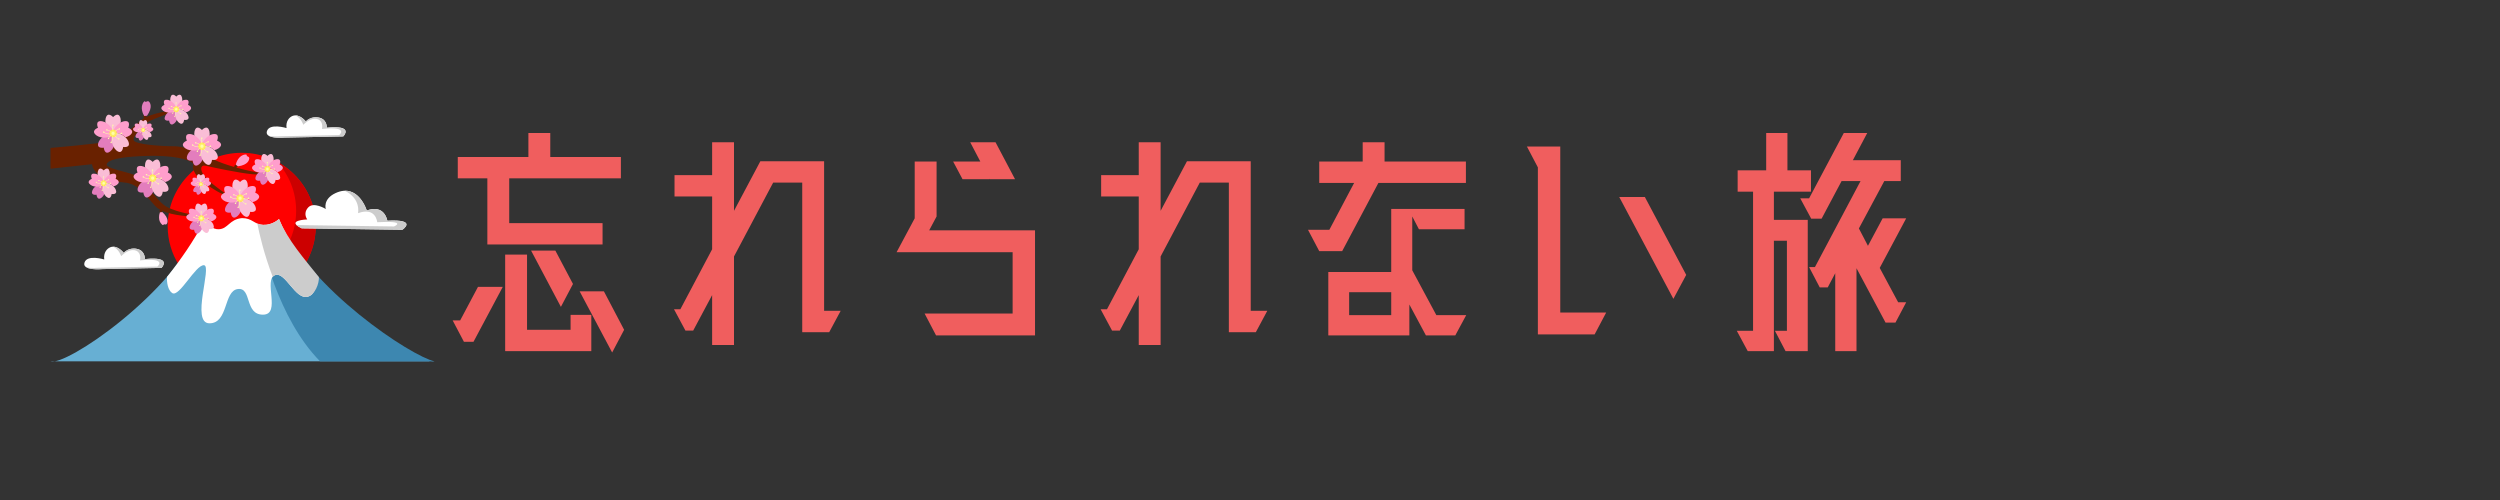 <?xml version="1.0" encoding="UTF-8"?>
<svg xmlns="http://www.w3.org/2000/svg" xmlns:xlink="http://www.w3.org/1999/xlink" width="500" zoomAndPan="magnify" viewBox="0 0 375 75" height="100" preserveAspectRatio="xMidYMid meet" version="1.2">
  <rect x="0" y="0" width="375" height="75" fill="#333333" stroke="none"/>
  <defs>
    <clipPath id="9fee9f2532">
      <path d="M 7.5 32 L 65.25 32 L 65.25 55 L 7.5 55 Z M 7.5 32 "></path>
    </clipPath>
    <clipPath id="8a7e282c81">
      <path d="M 38 32 L 65.25 32 L 65.25 55 L 38 55 Z M 38 32 "></path>
    </clipPath>
    <clipPath id="a26bf43b77">
      <path d="M 7.5 16 L 40 16 L 40 33 L 7.5 33 Z M 7.5 16 "></path>
    </clipPath>
  </defs>
  <g id="60ccb68a11">
    <g style="fill:#f05e5e;fill-opacity:1;">
      <g transform="translate(64.9, 51.75)">
        <path style="stroke:none" d="M 8.203 -15.078 L 8.203 -25 L 3.766 -25 L 3.766 -28.203 L 14.359 -28.203 L 14.359 -31.797 L 17.641 -31.797 L 17.641 -28.203 L 28.234 -28.203 L 28.234 -25 L 11.484 -25 L 11.484 -18.281 L 25.484 -18.281 L 25.484 -15.078 Z M 21.047 -9.156 L 19.234 -5.719 L 14.766 -14.156 L 18.406 -14.156 Z M 14.156 -2.281 L 20.688 -2.281 L 20.688 -4.516 L 23.797 -4.516 L 23.797 0.922 L 10.875 0.922 L 10.875 -13.562 L 14.156 -13.562 Z M 3 -3.688 L 4.125 -3.688 L 6.797 -8.719 L 10.516 -8.719 L 6.125 -0.484 L 4.688 -0.484 Z M 22.047 -8.047 L 25.688 -8.047 L 28.719 -2.281 L 26.922 1.125 Z M 22.047 -8.047 "></path>
      </g>
    </g>
    <g style="fill:#f05e5e;fill-opacity:1;">
      <g transform="translate(96.897, 51.75)">
        <path style="stroke:none" d="M 26.719 -27.562 L 26.719 -5.125 L 29.203 -5.125 L 27.484 -1.922 L 23.438 -1.922 L 23.438 -24.359 L 19.078 -24.359 L 13.203 -13.281 L 13.203 0 L 9.922 0 L 9.922 -7.484 L 7.078 -2.156 L 5.922 -2.156 L 4.203 -5.359 L 5.156 -5.359 L 9.922 -14.359 L 9.922 -22.281 L 4.281 -22.281 L 4.281 -25.484 L 9.922 -25.484 L 9.922 -30.406 L 13.203 -30.406 L 13.203 -20.125 L 17.156 -27.562 Z M 26.719 -27.562 "></path>
      </g>
    </g>
    <g style="fill:#f05e5e;fill-opacity:1;">
      <g transform="translate(128.894, 51.75)">
        <path style="stroke:none" d="M 19.516 -24.875 L 15.484 -24.875 L 14.078 -27.516 L 18.156 -27.516 L 16.641 -30.406 L 20.438 -30.406 L 23.359 -24.875 L 19.562 -24.875 L 19.516 -24.953 Z M 26.359 -17.203 L 26.359 -1.438 L 11.516 -1.438 L 9.797 -4.719 L 23 -4.719 L 23 -13.922 L 5.594 -13.922 L 8.312 -19 L 8.312 -27.516 L 11.594 -27.516 L 11.594 -19.281 L 10.484 -17.203 Z M 26.359 -17.203 "></path>
      </g>
    </g>
    <g style="fill:#f05e5e;fill-opacity:1;">
      <g transform="translate(160.89, 51.75)">
        <path style="stroke:none" d="M 26.719 -27.562 L 26.719 -5.125 L 29.203 -5.125 L 27.484 -1.922 L 23.438 -1.922 L 23.438 -24.359 L 19.078 -24.359 L 13.203 -13.281 L 13.203 0 L 9.922 0 L 9.922 -7.484 L 7.078 -2.156 L 5.922 -2.156 L 4.203 -5.359 L 5.156 -5.359 L 9.922 -14.359 L 9.922 -22.281 L 4.281 -22.281 L 4.281 -25.484 L 9.922 -25.484 L 9.922 -30.406 L 13.203 -30.406 L 13.203 -20.125 L 17.156 -27.562 Z M 26.719 -27.562 "></path>
      </g>
    </g>
    <g style="fill:#f05e5e;fill-opacity:1;">
      <g transform="translate(192.887, 51.75)">
        <path style="stroke:none" d="M 13.875 -24.312 L 8.438 -14.078 L 5 -14.078 L 3.312 -17.281 L 6.516 -17.281 L 10.234 -24.312 L 5 -24.312 L 5 -27.516 L 11.516 -27.516 L 11.516 -30.406 L 14.797 -30.406 L 14.797 -27.516 L 27 -27.516 L 27 -24.312 Z M 18.953 -11.203 L 22.562 -4.484 L 27.047 -4.484 L 25.406 -1.438 L 21 -1.438 L 18.516 -6.078 L 18.516 -1.438 L 6.359 -1.438 L 6.359 -10.953 L 15.797 -10.953 L 15.797 -20.406 L 26.797 -20.406 L 26.797 -17.359 L 19.953 -17.359 L 18.953 -19.281 Z M 9.484 -7.922 L 9.484 -4.484 L 15.797 -4.484 L 15.797 -7.922 Z M 9.484 -7.922 "></path>
      </g>
    </g>
    <g style="fill:#f05e5e;fill-opacity:1;">
      <g transform="translate(224.884, 51.75)">
        <path style="stroke:none" d="M 9.156 -29.766 L 9.156 -4.875 L 16.047 -4.875 L 14.312 -1.594 L 5.797 -1.594 L 5.797 -26.641 L 4.156 -29.766 Z M 18 -22.203 L 21.844 -22.203 L 28.047 -10.516 L 26.125 -6.922 Z M 18 -22.203 "></path>
      </g>
    </g>
    <g style="fill:#f05e5e;fill-opacity:1;">
      <g transform="translate(256.881, 51.75)">
        <path style="stroke:none" d="M 9.203 -18.766 L 14.281 -18.766 L 14.281 0.922 L 10.953 0.922 L 9.359 -2.125 L 11.156 -2.125 L 11.156 -15.641 L 9.203 -15.641 L 9.203 0.922 L 5.281 0.922 L 3.641 -2.125 L 6.078 -2.125 L 6.078 -23 L 3.766 -23 L 3.766 -26.203 L 8.047 -26.203 L 8.047 -31.797 L 11.234 -31.797 L 11.234 -26.203 L 14.766 -26.203 L 14.766 -23 L 9.203 -23 Z M 29.047 -19 L 25.078 -11.562 L 27.844 -6.406 L 29.047 -6.406 L 27.438 -3.359 L 25.953 -3.359 L 21.594 -11.516 L 21.594 0.922 L 18.406 0.922 L 18.406 -10.766 L 17.281 -8.641 L 16.078 -8.641 L 14.484 -11.688 L 15.359 -11.688 L 22.203 -24.594 L 19.359 -24.594 L 16.359 -18.953 L 14.797 -18.953 L 13.156 -22 L 14.484 -22 L 19.688 -31.797 L 23.203 -31.797 L 21.047 -27.719 L 28.234 -27.719 L 28.234 -24.594 L 25.766 -24.594 L 21.953 -17.484 L 23.312 -14.875 L 25.516 -19 Z M 29.047 -19 "></path>
      </g>
    </g>
    <g clip-rule="nonzero" clip-path="url(#9fee9f2532)">
      <path style=" stroke:none;fill-rule:nonzero;fill:#67afd3;fill-opacity:1;" d="M 7.578 54.199 C 9.742 55.004 26.012 44.215 30.75 32.848 C 30.75 32.848 31.441 34.453 32.836 34.387 C 34.23 34.32 34.387 32.891 36.301 32.715 C 37.891 32.715 38.086 33.664 39.48 33.73 C 40.875 33.797 41.848 32.848 41.848 32.848 C 46.59 44.215 63.008 55.004 65.172 54.199 Z M 7.578 54.199 "></path>
    </g>
    <g clip-rule="nonzero" clip-path="url(#8a7e282c81)">
      <path style=" stroke:none;fill-rule:nonzero;fill:#3d87b0;fill-opacity:1;" d="M 41.867 32.848 C 46.238 43.332 61.781 53.477 65.172 54.199 L 48.008 54.199 C 41.652 47.73 39.254 36.895 38.594 33.523 C 38.844 33.633 39.129 33.711 39.5 33.73 C 40.895 33.797 41.867 32.848 41.867 32.848 "></path>
    </g>
    <path style=" stroke:none;fill-rule:nonzero;fill:#ff0000;fill-opacity:1;" d="M 26.848 39.781 C 25.773 38.086 25.152 36.078 25.152 33.93 C 25.148 27.848 30.121 22.918 36.254 22.918 C 42.387 22.918 47.359 27.848 47.359 33.93 C 47.359 36.02 46.773 37.973 45.754 39.637 Z M 26.848 39.781 "></path>
    <path style=" stroke:none;fill-rule:nonzero;fill:#cc0000;fill-opacity:1;" d="M 41.578 24.266 C 45.023 26.133 47.359 29.758 47.359 33.93 C 47.359 36.02 46.773 37.973 45.754 39.637 L 38.871 39.688 L 42.812 37.328 C 43.836 35.664 44.422 33.711 44.422 31.621 C 44.422 28.793 43.344 26.215 41.578 24.266 "></path>
    <path style=" stroke:none;fill-rule:nonzero;fill:#ffffff;fill-opacity:1;" d="M 46.137 44.512 C 44.305 44.984 42.82 40.77 41.305 41.254 C 39.41 41.863 42.242 47.199 39.445 47.199 C 36.648 47.199 37.812 43.078 35.668 43.355 C 33.523 43.637 34.273 48.496 31.418 48.496 C 28.566 48.496 31.859 39.867 30.598 39.781 C 29.332 39.695 26.898 44.625 25.844 43.965 C 25.184 43.555 24.98 42.293 25.059 41.527 C 27.16 38.879 29.012 36.207 30.586 33.234 C 30.637 33.141 30.77 33.043 30.828 33.059 C 30.891 33.074 30.914 33.191 30.949 33.215 C 31.246 33.684 31.871 34.434 32.836 34.387 C 34.23 34.32 34.387 32.895 36.301 32.715 C 37.891 32.715 38.086 33.664 39.48 33.73 C 40.875 33.797 41.848 32.852 41.848 32.852 C 43.199 36.09 45.188 39.195 47.391 41.969 C 47.43 42.918 47.27 44.219 46.137 44.512 Z M 45.254 34.25 C 42.73 33.035 46.09 32.914 46.09 32.914 C 46.09 32.914 45.395 32.055 46.219 31.129 C 47.039 30.207 48.867 31.352 48.867 31.352 C 48.867 31.352 48.383 29.871 50.328 28.965 C 53.734 27.383 55.016 31.574 55.016 31.574 C 57.719 30.59 58.098 33.105 58.098 33.105 C 62.742 32.852 60.355 34.465 60.355 34.465 L 45.254 34.25 M 15.324 40.363 C 15.324 40.363 12.336 40.645 12.66 39.434 C 13.012 38.109 15.637 38.922 15.637 38.922 C 15.496 37.906 16.039 37.285 16.547 37.086 C 17.594 36.676 18.551 37.914 18.551 37.914 C 19.297 37.176 20.281 37.168 20.941 37.465 C 21.754 37.836 21.75 38.863 21.75 38.863 C 25.965 38.434 24.223 40.184 24.223 40.184 L 15.324 40.363 M 42.668 20.641 C 42.668 20.641 39.707 20.914 40.027 19.715 C 40.379 18.406 42.98 19.211 42.98 19.211 C 42.84 18.203 43.379 17.59 43.879 17.391 C 44.918 16.984 45.867 18.211 45.867 18.211 C 46.605 17.48 47.582 17.473 48.234 17.766 C 49.039 18.133 49.035 19.152 49.035 19.152 C 53.215 18.727 51.488 20.461 51.488 20.461 L 42.668 20.641 "></path>
    <path style=" stroke:none;fill-rule:nonzero;fill:#cccccc;fill-opacity:1;" d="M 60.355 34.465 L 45.254 34.25 C 44.863 34.062 44.613 33.898 44.473 33.758 L 59.105 33.969 C 59.105 33.969 61.227 33.082 56.582 33.332 C 56.582 33.332 56.406 30.992 53.703 31.977 C 53.703 31.977 54.188 29.797 51.703 28.613 C 54.082 28.535 55.016 31.574 55.016 31.574 C 57.719 30.59 58.098 33.105 58.098 33.105 C 62.742 32.852 60.355 34.465 60.355 34.465 Z M 21.75 38.863 C 21.75 38.863 21.754 37.836 20.941 37.465 C 20.281 37.168 19.297 37.176 18.551 37.914 C 18.551 37.914 17.832 36.984 16.957 37.008 C 17.871 37.391 18.172 38.426 18.172 38.426 C 18.914 37.688 19.793 37.32 20.449 37.617 C 21.266 37.984 20.996 39.059 20.996 39.059 C 25.215 38.629 23.613 39.984 23.613 39.984 L 14.711 40.164 C 14.711 40.164 13.746 40.254 12.973 40.109 C 13.695 40.52 15.324 40.367 15.324 40.367 L 24.223 40.184 C 24.223 40.184 25.965 38.434 21.75 38.863 Z M 49.035 19.152 C 49.035 19.152 49.039 18.133 48.234 17.766 C 47.582 17.473 46.605 17.48 45.867 18.211 C 45.867 18.211 45.152 17.293 44.289 17.312 C 45.195 17.691 45.492 18.719 45.492 18.719 C 46.227 17.984 47.098 17.621 47.75 17.918 C 48.555 18.281 48.293 19.344 48.293 19.344 C 52.469 18.918 50.883 20.262 50.883 20.262 L 42.062 20.438 C 42.062 20.438 41.105 20.527 40.34 20.383 C 41.055 20.789 42.668 20.641 42.668 20.641 L 51.488 20.461 C 51.488 20.461 53.215 18.727 49.035 19.152 Z M 40.906 41.523 C 41.008 41.402 41.137 41.309 41.309 41.254 C 42.82 40.77 44.309 44.984 46.137 44.512 C 47.27 44.219 47.879 42.52 47.836 41.57 C 45.637 38.801 43.203 36.09 41.852 32.848 C 41.852 32.848 40.875 33.797 39.48 33.73 C 39.121 33.715 38.84 33.637 38.598 33.531 C 38.91 35.117 39.602 38.117 40.906 41.523 "></path>
    <g clip-rule="nonzero" clip-path="url(#a26bf43b77)">
      <path style=" stroke:none;fill-rule:nonzero;fill:#692100;fill-opacity:1;" d="M 37.809 26.129 C 35.828 25.941 32.164 25.16 30.902 24.871 C 29.645 24.582 30.152 26.266 31.531 27.312 C 32.91 28.359 34.09 29.496 35.77 29.734 C 37.449 29.969 36.156 29.867 34.719 29.621 C 33.277 29.375 29.98 27.215 29.262 25.98 C 28.539 24.75 29.32 24.75 28.781 24.379 C 28.238 24.008 26.289 23.172 21.156 23.418 C 17.672 23.582 16.188 24.016 16.004 24.633 C 15.824 25.25 18.691 25.676 20.133 26.23 C 21.574 26.785 23.523 30.34 25.145 31.102 C 26.875 31.914 28.629 32.137 29.828 32.352 C 31.027 32.57 31.301 32.824 29.801 32.609 C 28.586 32.438 25.961 32.395 24.277 31.594 C 24.332 31.691 24.352 31.809 24.352 31.809 L 23.988 31.855 C 23.93 31.691 23.871 31.512 24.023 31.473 C 24.027 31.469 24.027 31.469 24.031 31.469 C 23.742 31.309 23.484 31.121 23.277 30.898 C 21.898 29.418 20.863 27.559 18.645 27.375 C 16.426 27.188 14.152 26.543 13.793 24.633 L 7.578 25.305 L 7.578 22.188 C 7.578 22.188 14.707 21.59 16.641 21.164 C 17.988 20.867 20.262 18.812 21.402 17.863 C 21.469 17.809 21.551 17.754 21.641 17.699 C 21.496 17.676 21.512 17.477 21.531 17.293 L 21.941 17.25 C 21.941 17.25 21.957 17.434 21.891 17.566 C 23.496 16.789 27.16 16.301 27.16 16.301 C 27.16 16.301 22.715 17.926 22.176 18.297 C 21.637 18.668 19.918 20.324 20.035 21 C 20.156 21.68 24.27 21.938 26.07 21.938 C 27.867 21.938 30.273 22.996 32.074 23.922 C 32.832 24.312 33.988 24.719 35.172 25.059 C 35.168 25.059 35.168 25.059 35.168 25.055 C 35.051 24.922 35.215 24.793 35.371 24.676 L 35.68 24.953 C 35.68 24.953 35.559 25.09 35.418 25.133 C 36.965 25.566 38.52 25.887 39.277 25.922 C 40.656 25.98 39.789 26.312 37.809 26.129 Z M 37.809 26.129 "></path>
    </g>
    <path style=" stroke:none;fill-rule:nonzero;fill:#e37dbd;fill-opacity:1;" d="M 39.84 27.512 C 39.105 28.137 39.012 27.102 39.012 27.102 C 39.012 27.102 38.012 27.289 38.402 26.391 C 38.695 25.711 39.801 25.188 40.199 25.496 C 40.594 25.805 40.402 27.039 39.84 27.512 Z M 35.645 32.395 C 34.727 33.168 34.613 31.883 34.613 31.883 C 34.613 31.883 33.375 32.117 33.855 31.004 C 34.219 30.156 35.594 29.508 36.086 29.891 C 36.578 30.277 36.34 31.805 35.645 32.395 Z M 26.172 18.484 C 25.461 19.09 25.371 18.086 25.371 18.086 C 25.371 18.086 24.406 18.27 24.781 17.402 C 25.066 16.742 26.133 16.234 26.52 16.535 C 26.902 16.836 26.715 18.027 26.172 18.484 Z M 29.934 34.859 C 29.211 35.473 29.121 34.457 29.121 34.457 C 29.121 34.457 28.145 34.641 28.523 33.762 C 28.809 33.098 29.891 32.582 30.281 32.887 C 30.672 33.191 30.48 34.395 29.934 34.859 Z M 29.988 29.082 C 29.504 29.496 29.441 28.812 29.441 28.812 C 29.441 28.812 28.781 28.934 29.039 28.344 C 29.234 27.895 29.965 27.547 30.227 27.75 C 30.488 27.957 30.359 28.77 29.988 29.082 Z M 21.332 20.961 C 20.844 21.375 20.781 20.691 20.781 20.691 C 20.781 20.691 20.125 20.816 20.379 20.223 C 20.574 19.773 21.305 19.426 21.566 19.633 C 21.828 19.836 21.699 20.648 21.332 20.961 Z M 15.289 29.609 C 14.566 30.219 14.477 29.207 14.477 29.207 C 14.477 29.207 13.5 29.391 13.879 28.512 C 14.168 27.844 15.25 27.332 15.637 27.637 C 16.027 27.938 15.84 29.145 15.289 29.609 Z M 22.535 29.379 C 21.617 30.156 21.504 28.867 21.504 28.867 C 21.504 28.867 20.266 29.102 20.746 27.988 C 21.109 27.145 22.484 26.492 22.977 26.879 C 23.473 27.262 23.23 28.793 22.535 29.379 Z M 29.926 24.598 C 29.012 25.371 28.895 24.086 28.895 24.086 C 28.895 24.086 27.656 24.316 28.137 23.207 C 28.504 22.359 29.875 21.711 30.367 22.094 C 30.863 22.477 30.621 24.008 29.926 24.598 Z M 16.598 22.66 C 15.68 23.434 15.566 22.148 15.566 22.148 C 15.566 22.148 14.328 22.383 14.809 21.27 C 15.172 20.422 16.543 19.773 17.039 20.156 C 17.531 20.543 17.293 22.07 16.598 22.66 Z M 22.055 17.359 C 22.973 16.027 22.508 15.383 22.332 15.23 C 22.156 15.082 21.855 15.309 21.855 15.309 C 21.855 15.309 21.742 15.047 21.547 15.309 C 20.945 16.105 21.477 17.164 21.645 17.402 Z M 22.055 17.359 "></path>
    <path style=" stroke:none;fill-rule:nonzero;fill:#fabdd6;fill-opacity:1;" d="M 40.117 25.402 C 39.617 25.402 39.043 24.301 39.211 23.574 C 39.43 22.621 40.117 23.387 40.117 23.387 C 40.117 23.387 40.801 22.621 41.02 23.574 C 41.188 24.301 40.613 25.402 40.117 25.402 Z M 40.5 27.402 C 41.238 28.027 41.332 26.988 41.332 26.988 C 41.332 26.988 42.328 27.176 41.941 26.281 C 41.648 25.602 40.543 25.078 40.145 25.387 C 39.746 25.695 39.941 26.926 40.5 27.402 Z M 36.012 29.797 C 35.391 29.797 34.68 28.43 34.887 27.527 C 35.16 26.344 36.012 27.301 36.012 27.301 C 36.012 27.301 36.859 26.344 37.133 27.527 C 37.34 28.43 36.629 29.797 36.012 29.797 Z M 36.488 32.285 C 37.406 33.059 37.52 31.773 37.52 31.773 C 37.52 31.773 38.758 32.008 38.277 30.895 C 37.914 30.047 36.539 29.398 36.047 29.781 C 35.555 30.164 35.793 31.695 36.488 32.285 Z M 26.438 16.438 C 25.953 16.438 25.398 15.371 25.562 14.668 C 25.773 13.746 26.438 14.488 26.438 14.488 C 26.438 14.488 27.098 13.746 27.312 14.668 C 27.473 15.371 26.918 16.438 26.438 16.438 Z M 26.809 18.375 C 27.523 18.98 27.613 17.977 27.613 17.977 C 27.613 17.977 28.578 18.156 28.203 17.293 C 27.918 16.633 26.848 16.125 26.465 16.426 C 26.078 16.723 26.266 17.914 26.809 18.375 Z M 30.199 32.789 C 29.711 32.789 29.148 31.711 29.312 31 C 29.527 30.066 30.199 30.82 30.199 30.82 C 30.199 30.82 30.867 30.066 31.082 31 C 31.246 31.711 30.688 32.789 30.199 32.789 Z M 30.578 34.75 C 31.297 35.363 31.391 34.348 31.391 34.348 C 31.391 34.348 32.367 34.531 31.988 33.652 C 31.699 32.984 30.617 32.473 30.227 32.777 C 29.836 33.078 30.027 34.285 30.578 34.75 Z M 30.133 27.652 C 29.805 27.652 29.426 26.922 29.535 26.445 C 29.68 25.812 30.133 26.32 30.133 26.32 C 30.133 26.32 30.586 25.812 30.73 26.445 C 30.84 26.922 30.465 27.652 30.133 27.652 Z M 30.387 28.973 C 30.875 29.387 30.938 28.699 30.938 28.699 C 30.938 28.699 31.594 28.824 31.34 28.234 C 31.145 27.781 30.414 27.438 30.152 27.641 C 29.891 27.848 30.02 28.66 30.387 28.973 Z M 21.473 19.531 C 21.145 19.531 20.766 18.805 20.879 18.324 C 21.023 17.695 21.473 18.203 21.473 18.203 C 21.473 18.203 21.926 17.695 22.07 18.324 C 22.184 18.805 21.805 19.531 21.473 19.531 Z M 21.73 20.852 C 22.215 21.266 22.277 20.582 22.277 20.582 C 22.277 20.582 22.938 20.703 22.68 20.113 C 22.484 19.664 21.758 19.316 21.492 19.523 C 21.23 19.727 21.359 20.539 21.73 20.852 Z M 15.555 27.539 C 15.066 27.539 14.508 26.461 14.672 25.75 C 14.887 24.816 15.555 25.566 15.555 25.566 C 15.555 25.566 16.227 24.816 16.441 25.75 C 16.605 26.461 16.043 27.539 15.555 27.539 Z M 15.934 29.5 C 16.656 30.109 16.746 29.098 16.746 29.098 C 16.746 29.098 17.723 29.281 17.344 28.402 C 17.055 27.734 15.973 27.223 15.586 27.523 C 15.195 27.828 15.383 29.035 15.934 29.5 Z M 22.902 26.785 C 22.281 26.785 21.57 25.418 21.781 24.516 C 22.051 23.332 22.902 24.285 22.902 24.285 C 22.902 24.285 23.75 23.332 24.023 24.516 C 24.23 25.418 23.523 26.785 22.902 26.785 Z M 23.383 29.27 C 24.297 30.047 24.41 28.758 24.41 28.758 C 24.41 28.758 25.648 28.992 25.168 27.879 C 24.805 27.035 23.434 26.383 22.938 26.766 C 22.445 27.152 22.684 28.68 23.383 29.27 Z M 30.293 22 C 29.676 22 28.965 20.633 29.172 19.73 C 29.445 18.547 30.293 19.5 30.293 19.5 C 30.293 19.5 31.145 18.547 31.418 19.73 C 31.625 20.633 30.914 22 30.293 22 Z M 30.773 24.488 C 31.688 25.262 31.801 23.977 31.801 23.977 C 31.801 23.977 33.043 24.207 32.562 23.098 C 32.195 22.25 30.824 21.598 30.328 21.984 C 29.836 22.367 30.078 23.898 30.773 24.488 Z M 16.965 20.062 C 16.344 20.062 15.633 18.695 15.84 17.797 C 16.113 16.609 16.965 17.566 16.965 17.566 C 16.965 17.566 17.812 16.609 18.086 17.797 C 18.293 18.695 17.582 20.062 16.965 20.062 Z M 17.441 22.551 C 18.359 23.324 18.473 22.039 18.473 22.039 C 18.473 22.039 19.711 22.273 19.23 21.16 C 18.867 20.312 17.492 19.664 17 20.047 C 16.508 20.434 16.746 21.961 17.441 22.551 Z M 17.441 22.551 "></path>
    <path style=" stroke:none;fill-rule:nonzero;fill:#ff9ecc;fill-opacity:1;" d="M 42.121 25.602 C 41.977 25.707 41.797 25.781 41.605 25.824 C 41.152 25.398 40.445 25.152 40.145 25.387 C 40.137 25.395 40.125 25.402 40.117 25.414 C 39.977 24.93 40.727 24.008 41.426 23.891 C 42.367 23.734 41.938 24.676 41.938 24.676 C 41.938 24.676 42.895 25.027 42.121 25.602 Z M 40.105 25.449 C 40.297 24.977 39.523 24.012 38.805 23.891 C 37.863 23.734 38.293 24.676 38.293 24.676 C 38.293 24.676 37.336 25.027 38.109 25.602 C 38.699 26.039 39.91 25.922 40.105 25.449 Z M 38.5 30.051 C 38.324 30.18 38.102 30.27 37.863 30.324 C 37.301 29.793 36.422 29.488 36.047 29.781 C 36.035 29.793 36.023 29.801 36.012 29.812 C 35.836 29.211 36.77 28.07 37.637 27.922 C 38.809 27.727 38.277 28.898 38.277 28.898 C 38.277 28.898 39.461 29.336 38.5 30.051 Z M 35.996 29.859 C 36.234 29.273 35.277 28.074 34.383 27.926 C 33.215 27.727 33.746 28.898 33.746 28.898 C 33.746 28.898 32.559 29.336 33.523 30.051 C 34.254 30.594 35.758 30.445 35.996 29.859 Z M 28.375 16.633 C 28.238 16.734 28.066 16.805 27.879 16.848 C 27.441 16.434 26.754 16.199 26.465 16.426 C 26.453 16.434 26.445 16.441 26.438 16.449 C 26.301 15.98 27.027 15.09 27.703 14.977 C 28.617 14.824 28.199 15.734 28.199 15.734 C 28.199 15.734 29.125 16.078 28.375 16.633 Z M 26.426 16.484 C 26.609 16.027 25.863 15.094 25.168 14.977 C 24.254 14.824 24.672 15.734 24.672 15.734 C 24.672 15.734 23.746 16.078 24.496 16.633 C 25.066 17.055 26.238 16.941 26.426 16.484 Z M 32.16 32.988 C 32.023 33.09 31.848 33.164 31.66 33.207 C 31.215 32.785 30.523 32.547 30.227 32.777 C 30.215 32.785 30.207 32.793 30.199 32.801 C 30.059 32.328 30.797 31.426 31.48 31.312 C 32.406 31.156 31.984 32.082 31.984 32.082 C 31.984 32.082 32.918 32.426 32.16 32.988 Z M 30.188 32.836 C 30.375 32.375 29.617 31.43 28.918 31.312 C 27.992 31.156 28.414 32.078 28.414 32.078 C 28.414 32.078 27.477 32.426 28.234 32.988 C 28.812 33.418 30 33.301 30.188 32.836 Z M 31.457 27.785 C 31.363 27.855 31.246 27.902 31.117 27.93 C 30.82 27.648 30.352 27.488 30.152 27.641 C 30.145 27.648 30.141 27.652 30.133 27.66 C 30.039 27.34 30.535 26.73 31 26.656 C 31.621 26.551 31.34 27.172 31.34 27.172 C 31.34 27.172 31.969 27.406 31.457 27.785 Z M 30.125 27.684 C 30.254 27.371 29.742 26.734 29.27 26.652 C 28.645 26.551 28.93 27.172 28.93 27.172 C 28.93 27.172 28.297 27.406 28.809 27.785 C 29.199 28.074 30 27.996 30.125 27.684 Z M 22.797 19.664 C 22.703 19.734 22.586 19.781 22.461 19.812 C 22.16 19.527 21.691 19.367 21.492 19.52 C 21.488 19.527 21.48 19.531 21.477 19.539 C 21.383 19.219 21.879 18.609 22.34 18.535 C 22.961 18.43 22.68 19.051 22.68 19.051 C 22.68 19.051 23.309 19.285 22.797 19.664 Z M 21.465 19.562 C 21.594 19.25 21.082 18.613 20.609 18.535 C 19.984 18.43 20.27 19.051 20.27 19.051 C 20.27 19.051 19.641 19.285 20.148 19.664 C 20.539 19.953 21.34 19.875 21.465 19.562 Z M 17.52 27.738 C 17.379 27.84 17.203 27.914 17.016 27.953 C 16.57 27.535 15.879 27.297 15.582 27.527 C 15.574 27.535 15.566 27.543 15.555 27.551 C 15.418 27.078 16.152 26.176 16.84 26.062 C 17.762 25.906 17.34 26.828 17.34 26.828 C 17.34 26.828 18.277 27.176 17.52 27.738 Z M 15.543 27.586 C 15.73 27.125 14.977 26.18 14.273 26.062 C 13.348 25.906 13.77 26.828 13.77 26.828 C 13.77 26.828 12.836 27.176 13.594 27.738 C 14.168 28.164 15.355 28.051 15.543 27.586 Z M 25.391 27.035 C 25.215 27.168 24.992 27.258 24.754 27.312 C 24.191 26.777 23.312 26.477 22.938 26.77 C 22.926 26.777 22.914 26.789 22.902 26.801 C 22.727 26.199 23.66 25.055 24.527 24.91 C 25.699 24.715 25.168 25.883 25.168 25.883 C 25.168 25.883 26.352 26.324 25.391 27.035 Z M 22.887 26.844 C 23.125 26.258 22.168 25.059 21.273 24.91 C 20.105 24.715 20.637 25.883 20.637 25.883 C 20.637 25.883 19.453 26.324 20.414 27.035 C 21.145 27.578 22.648 27.43 22.887 26.844 Z M 32.785 22.25 C 32.605 22.383 32.383 22.473 32.145 22.527 C 31.582 21.996 30.703 21.691 30.332 21.984 C 30.316 21.992 30.305 22.004 30.293 22.016 C 30.121 21.414 31.051 20.273 31.922 20.125 C 33.09 19.93 32.559 21.102 32.559 21.102 C 32.559 21.102 33.746 21.539 32.785 22.25 Z M 30.277 22.059 C 30.516 21.473 29.559 20.277 28.668 20.125 C 27.496 19.93 28.027 21.102 28.027 21.102 C 28.027 21.102 26.844 21.539 27.805 22.25 C 28.535 22.793 30.039 22.648 30.277 22.059 Z M 19.453 20.316 C 19.277 20.445 19.055 20.535 18.816 20.59 C 18.254 20.059 17.375 19.754 17 20.047 C 16.988 20.059 16.977 20.066 16.965 20.078 C 16.789 19.477 17.723 18.336 18.59 18.191 C 19.762 17.992 19.23 19.164 19.23 19.164 C 19.23 19.164 20.414 19.602 19.453 20.316 Z M 16.949 20.125 C 17.188 19.539 16.23 18.34 15.336 18.191 C 14.168 17.992 14.699 19.164 14.699 19.164 C 14.699 19.164 13.512 19.602 14.477 20.316 C 15.207 20.859 16.711 20.711 16.949 20.125 Z M 35.676 24.953 C 37.254 24.742 37.398 23.953 37.387 23.715 C 37.375 23.48 37.004 23.41 37.004 23.41 C 37.004 23.41 37.117 23.145 36.797 23.176 C 35.816 23.266 35.426 24.387 35.371 24.676 Z M 23.988 31.855 C 23.887 32.098 23.633 33.125 24.312 33.691 C 24.535 33.879 24.578 33.625 24.578 33.625 C 24.578 33.625 24.887 33.762 25.008 33.594 C 25.129 33.43 25.406 32.773 24.348 31.809 Z M 23.988 31.855 "></path>
    <path style=" stroke:none;fill-rule:nonzero;fill:#ffed30;fill-opacity:1;" d="M 40.055 25.715 C 40.027 25.863 39.859 25.801 39.934 25.668 C 39.859 25.801 39.727 25.684 39.84 25.586 C 39.727 25.684 39.637 25.527 39.777 25.477 C 39.637 25.527 39.605 25.348 39.754 25.348 C 39.605 25.348 39.637 25.172 39.777 25.223 C 39.637 25.172 39.727 25.016 39.84 25.109 C 39.727 25.016 39.859 24.898 39.934 25.027 C 39.859 24.898 40.027 24.836 40.055 24.984 C 40.027 24.836 40.203 24.836 40.18 24.984 C 40.203 24.836 40.371 24.898 40.297 25.027 C 40.371 24.898 40.504 25.012 40.395 25.109 C 40.504 25.016 40.594 25.172 40.457 25.223 C 40.594 25.172 40.625 25.348 40.477 25.348 C 40.625 25.348 40.594 25.527 40.457 25.477 C 40.594 25.527 40.504 25.684 40.395 25.586 C 40.504 25.684 40.371 25.801 40.297 25.668 C 40.371 25.801 40.203 25.863 40.18 25.715 C 40.203 25.863 40.027 25.863 40.055 25.715 Z M 35.934 30.188 C 35.902 30.371 35.695 30.297 35.785 30.133 C 35.695 30.297 35.527 30.152 35.668 30.031 C 35.527 30.152 35.418 29.957 35.59 29.891 C 35.418 29.957 35.379 29.734 35.562 29.734 C 35.379 29.734 35.418 29.512 35.59 29.578 C 35.418 29.512 35.527 29.316 35.668 29.438 C 35.527 29.316 35.695 29.172 35.785 29.336 C 35.695 29.172 35.902 29.098 35.934 29.281 C 35.902 29.098 36.121 29.098 36.09 29.281 C 36.121 29.098 36.328 29.172 36.234 29.336 C 36.328 29.172 36.496 29.316 36.355 29.438 C 36.496 29.316 36.605 29.512 36.434 29.578 C 36.605 29.512 36.645 29.734 36.461 29.734 C 36.645 29.734 36.605 29.957 36.434 29.891 C 36.605 29.957 36.496 30.152 36.355 30.031 C 36.496 30.152 36.328 30.297 36.234 30.133 C 36.328 30.297 36.121 30.371 36.09 30.188 C 36.121 30.371 35.902 30.371 35.934 30.188 Z M 26.375 16.742 C 26.352 16.887 26.188 16.824 26.262 16.699 C 26.188 16.824 26.059 16.711 26.168 16.617 C 26.059 16.715 25.973 16.562 26.109 16.512 C 25.973 16.562 25.945 16.387 26.086 16.387 C 25.941 16.387 25.973 16.215 26.109 16.266 C 25.973 16.215 26.059 16.062 26.168 16.156 C 26.059 16.062 26.191 15.949 26.262 16.078 C 26.188 15.949 26.352 15.891 26.375 16.035 C 26.352 15.891 26.52 15.891 26.496 16.035 C 26.52 15.891 26.684 15.949 26.609 16.078 C 26.684 15.949 26.812 16.062 26.703 16.156 C 26.812 16.062 26.898 16.215 26.766 16.266 C 26.898 16.215 26.926 16.387 26.785 16.387 C 26.93 16.387 26.898 16.562 26.766 16.512 C 26.898 16.562 26.812 16.715 26.703 16.617 C 26.812 16.715 26.684 16.824 26.609 16.699 C 26.684 16.824 26.52 16.887 26.496 16.742 C 26.52 16.887 26.352 16.887 26.375 16.742 Z M 30.137 33.098 C 30.113 33.242 29.949 33.184 30.023 33.055 C 29.949 33.184 29.816 33.066 29.93 32.973 C 29.816 33.066 29.73 32.914 29.867 32.863 C 29.73 32.914 29.699 32.738 29.844 32.738 C 29.699 32.738 29.73 32.562 29.867 32.613 C 29.73 32.562 29.816 32.41 29.93 32.508 C 29.816 32.41 29.949 32.297 30.023 32.426 C 29.949 32.297 30.113 32.234 30.137 32.383 C 30.113 32.234 30.285 32.234 30.262 32.383 C 30.285 32.234 30.449 32.297 30.375 32.426 C 30.449 32.297 30.582 32.41 30.469 32.508 C 30.582 32.41 30.668 32.562 30.531 32.613 C 30.668 32.562 30.699 32.738 30.551 32.738 C 30.699 32.738 30.668 32.914 30.531 32.863 C 30.668 32.914 30.582 33.066 30.469 32.973 C 30.582 33.066 30.449 33.184 30.375 33.055 C 30.449 33.184 30.285 33.242 30.262 33.098 C 30.285 33.242 30.113 33.242 30.137 33.098 Z M 30.094 27.859 C 30.074 27.957 29.965 27.914 30.016 27.828 C 29.965 27.914 29.875 27.84 29.949 27.773 C 29.875 27.84 29.816 27.734 29.91 27.699 C 29.816 27.734 29.797 27.617 29.895 27.617 C 29.797 27.617 29.816 27.5 29.91 27.535 C 29.816 27.5 29.875 27.395 29.949 27.461 C 29.875 27.395 29.965 27.32 30.016 27.406 C 29.965 27.32 30.074 27.277 30.094 27.375 C 30.074 27.277 30.191 27.277 30.176 27.375 C 30.191 27.277 30.301 27.32 30.254 27.406 C 30.301 27.32 30.391 27.395 30.316 27.461 C 30.391 27.395 30.449 27.5 30.359 27.535 C 30.449 27.5 30.469 27.617 30.371 27.617 C 30.469 27.617 30.449 27.734 30.359 27.699 C 30.449 27.734 30.391 27.84 30.316 27.773 C 30.391 27.84 30.301 27.914 30.254 27.828 C 30.301 27.914 30.191 27.957 30.176 27.859 C 30.191 27.957 30.074 27.957 30.094 27.859 Z M 21.434 19.738 C 21.418 19.836 21.305 19.797 21.355 19.707 C 21.305 19.797 21.215 19.719 21.293 19.652 C 21.215 19.719 21.156 19.613 21.25 19.582 C 21.156 19.613 21.137 19.496 21.234 19.496 C 21.137 19.496 21.156 19.379 21.25 19.414 C 21.156 19.379 21.215 19.273 21.293 19.34 C 21.215 19.273 21.305 19.199 21.355 19.285 C 21.305 19.199 21.414 19.156 21.434 19.258 C 21.418 19.156 21.531 19.156 21.516 19.258 C 21.531 19.156 21.645 19.199 21.594 19.285 C 21.645 19.199 21.73 19.273 21.656 19.34 C 21.73 19.273 21.789 19.379 21.699 19.414 C 21.789 19.379 21.812 19.496 21.715 19.496 C 21.812 19.496 21.789 19.613 21.699 19.582 C 21.789 19.613 21.73 19.719 21.656 19.652 C 21.73 19.719 21.645 19.797 21.594 19.707 C 21.645 19.797 21.531 19.836 21.516 19.738 C 21.531 19.836 21.418 19.836 21.434 19.738 Z M 15.496 27.848 C 15.469 27.992 15.305 27.93 15.379 27.805 C 15.305 27.93 15.172 27.816 15.285 27.723 C 15.172 27.816 15.086 27.664 15.223 27.613 C 15.086 27.664 15.059 27.488 15.203 27.488 C 15.059 27.488 15.086 27.312 15.223 27.363 C 15.086 27.312 15.172 27.16 15.285 27.254 C 15.172 27.16 15.305 27.047 15.379 27.176 C 15.305 27.047 15.469 26.984 15.496 27.133 C 15.469 26.984 15.641 26.984 15.617 27.133 C 15.641 26.984 15.805 27.047 15.73 27.176 C 15.805 27.047 15.938 27.16 15.828 27.254 C 15.938 27.16 16.023 27.312 15.887 27.363 C 16.023 27.312 16.055 27.488 15.91 27.488 C 16.055 27.488 16.023 27.664 15.887 27.613 C 16.023 27.664 15.938 27.816 15.828 27.723 C 15.938 27.816 15.805 27.93 15.73 27.805 C 15.805 27.93 15.641 27.992 15.617 27.848 C 15.641 27.992 15.469 27.992 15.496 27.848 Z M 22.824 27.172 C 22.793 27.359 22.586 27.281 22.68 27.117 C 22.586 27.281 22.418 27.137 22.559 27.016 C 22.418 27.137 22.309 26.941 22.48 26.879 C 22.309 26.941 22.27 26.719 22.453 26.719 C 22.27 26.719 22.309 26.5 22.48 26.562 C 22.309 26.5 22.418 26.305 22.559 26.426 C 22.418 26.305 22.586 26.16 22.68 26.324 C 22.586 26.16 22.793 26.082 22.824 26.27 C 22.793 26.082 23.012 26.082 22.98 26.27 C 23.012 26.082 23.219 26.16 23.125 26.324 C 23.219 26.16 23.387 26.305 23.246 26.426 C 23.387 26.305 23.496 26.5 23.324 26.562 C 23.496 26.5 23.535 26.719 23.352 26.719 C 23.535 26.719 23.496 26.941 23.324 26.879 C 23.496 26.941 23.387 27.137 23.246 27.016 C 23.387 27.137 23.219 27.281 23.125 27.117 C 23.219 27.281 23.012 27.359 22.98 27.172 C 23.012 27.359 22.793 27.359 22.824 27.172 Z M 30.215 22.391 C 30.184 22.574 29.977 22.496 30.07 22.336 C 29.977 22.496 29.809 22.352 29.949 22.234 C 29.809 22.352 29.699 22.16 29.871 22.094 C 29.699 22.16 29.66 21.938 29.844 21.938 C 29.66 21.938 29.699 21.715 29.871 21.781 C 29.699 21.715 29.809 21.52 29.949 21.641 C 29.809 21.52 29.977 21.375 30.07 21.539 C 29.977 21.375 30.184 21.297 30.215 21.484 C 30.184 21.297 30.402 21.297 30.371 21.484 C 30.402 21.297 30.609 21.375 30.52 21.539 C 30.609 21.375 30.777 21.52 30.637 21.641 C 30.777 21.52 30.887 21.715 30.715 21.781 C 30.887 21.715 30.926 21.938 30.742 21.938 C 30.926 21.938 30.887 22.16 30.715 22.094 C 30.887 22.16 30.777 22.352 30.637 22.234 C 30.777 22.352 30.609 22.5 30.52 22.336 C 30.609 22.496 30.402 22.574 30.371 22.391 C 30.402 22.574 30.184 22.574 30.215 22.391 Z M 16.887 20.453 C 16.855 20.641 16.648 20.562 16.738 20.398 C 16.648 20.562 16.48 20.418 16.621 20.297 C 16.48 20.418 16.371 20.223 16.543 20.156 C 16.371 20.223 16.332 20 16.516 20 C 16.332 20 16.371 19.777 16.543 19.844 C 16.371 19.777 16.48 19.582 16.621 19.703 C 16.48 19.582 16.648 19.438 16.738 19.602 C 16.648 19.438 16.855 19.363 16.887 19.547 C 16.855 19.363 17.074 19.363 17.043 19.547 C 17.074 19.363 17.281 19.438 17.188 19.602 C 17.281 19.438 17.449 19.582 17.309 19.703 C 17.449 19.582 17.559 19.777 17.387 19.844 C 17.559 19.777 17.598 20 17.414 20 C 17.598 20 17.559 20.223 17.387 20.156 C 17.559 20.223 17.449 20.418 17.309 20.297 C 17.449 20.418 17.281 20.562 17.188 20.398 C 17.281 20.562 17.074 20.641 17.043 20.453 C 17.074 20.641 16.855 20.641 16.887 20.453 Z M 16.887 20.453 "></path>
    <path style=" stroke:none;fill-rule:nonzero;fill:#ffed69;fill-opacity:1;" d="M 40.062 25.648 C 40.043 25.773 39.906 25.723 39.965 25.613 C 39.906 25.723 39.793 25.625 39.887 25.547 C 39.793 25.625 39.719 25.496 39.836 25.453 C 39.719 25.496 39.695 25.348 39.816 25.348 C 39.695 25.348 39.719 25.203 39.836 25.246 C 39.719 25.203 39.793 25.07 39.887 25.152 C 39.793 25.07 39.906 24.977 39.965 25.086 C 39.906 24.977 40.043 24.926 40.062 25.047 C 40.043 24.926 40.188 24.926 40.168 25.047 C 40.188 24.926 40.328 24.977 40.266 25.086 C 40.328 24.977 40.438 25.07 40.344 25.152 C 40.438 25.07 40.512 25.203 40.395 25.246 C 40.512 25.203 40.535 25.348 40.414 25.348 C 40.535 25.348 40.512 25.496 40.395 25.453 C 40.512 25.496 40.438 25.625 40.344 25.547 C 40.438 25.625 40.324 25.723 40.266 25.613 C 40.328 25.723 40.188 25.773 40.168 25.648 C 40.188 25.773 40.043 25.773 40.062 25.648 Z M 35.945 30.109 C 35.918 30.262 35.75 30.199 35.824 30.062 C 35.75 30.199 35.609 30.078 35.727 29.98 C 35.609 30.078 35.52 29.918 35.664 29.863 C 35.52 29.918 35.488 29.734 35.641 29.734 C 35.488 29.734 35.52 29.551 35.664 29.605 C 35.52 29.551 35.609 29.391 35.727 29.488 C 35.609 29.391 35.75 29.27 35.824 29.406 C 35.75 29.27 35.922 29.207 35.945 29.359 C 35.918 29.207 36.102 29.207 36.074 29.359 C 36.102 29.207 36.273 29.27 36.195 29.406 C 36.273 29.27 36.41 29.391 36.293 29.488 C 36.41 29.391 36.5 29.551 36.359 29.605 C 36.5 29.551 36.531 29.734 36.379 29.734 C 36.531 29.734 36.5 29.918 36.359 29.863 C 36.5 29.918 36.41 30.078 36.293 29.98 C 36.41 30.078 36.27 30.199 36.195 30.062 C 36.273 30.199 36.102 30.262 36.074 30.109 C 36.102 30.262 35.918 30.262 35.945 30.109 Z M 26.387 16.68 C 26.367 16.797 26.234 16.75 26.293 16.645 C 26.23 16.75 26.125 16.656 26.215 16.578 C 26.125 16.656 26.055 16.531 26.164 16.488 C 26.055 16.531 26.027 16.387 26.148 16.387 C 26.027 16.387 26.055 16.246 26.164 16.285 C 26.055 16.246 26.125 16.121 26.215 16.195 C 26.125 16.117 26.234 16.027 26.293 16.133 C 26.23 16.027 26.367 15.977 26.387 16.094 C 26.367 15.977 26.508 15.977 26.484 16.094 C 26.508 15.977 26.641 16.027 26.582 16.133 C 26.641 16.027 26.746 16.117 26.656 16.195 C 26.746 16.117 26.82 16.246 26.707 16.285 C 26.82 16.246 26.844 16.387 26.727 16.387 C 26.844 16.387 26.82 16.531 26.707 16.488 C 26.82 16.531 26.746 16.656 26.656 16.578 C 26.746 16.656 26.641 16.75 26.582 16.645 C 26.641 16.75 26.508 16.797 26.484 16.68 C 26.508 16.797 26.367 16.797 26.387 16.68 Z M 30.148 33.035 C 30.129 33.156 29.992 33.105 30.051 33 C 29.992 33.105 29.883 33.012 29.977 32.934 C 29.883 33.012 29.812 32.883 29.926 32.844 C 29.812 32.883 29.785 32.738 29.906 32.738 C 29.785 32.738 29.812 32.594 29.926 32.637 C 29.812 32.594 29.883 32.469 29.977 32.547 C 29.883 32.469 29.992 32.375 30.051 32.48 C 29.992 32.375 30.125 32.324 30.148 32.445 C 30.129 32.324 30.27 32.324 30.25 32.445 C 30.27 32.324 30.406 32.375 30.344 32.48 C 30.406 32.375 30.516 32.469 30.422 32.547 C 30.516 32.469 30.586 32.594 30.473 32.637 C 30.586 32.594 30.609 32.738 30.492 32.738 C 30.609 32.738 30.586 32.883 30.473 32.844 C 30.586 32.883 30.516 33.012 30.422 32.934 C 30.516 33.012 30.406 33.105 30.344 33 C 30.406 33.105 30.27 33.156 30.25 33.035 C 30.27 33.156 30.129 33.156 30.148 33.035 Z M 30.098 27.816 C 30.086 27.898 29.996 27.863 30.035 27.793 C 29.996 27.863 29.922 27.801 29.98 27.746 C 29.922 27.801 29.871 27.715 29.949 27.688 C 29.871 27.715 29.855 27.617 29.938 27.617 C 29.855 27.617 29.875 27.52 29.949 27.547 C 29.871 27.52 29.922 27.434 29.98 27.488 C 29.922 27.434 29.996 27.371 30.035 27.441 C 29.996 27.371 30.086 27.336 30.098 27.418 C 30.086 27.336 30.184 27.336 30.168 27.418 C 30.184 27.336 30.273 27.371 30.234 27.441 C 30.273 27.371 30.348 27.434 30.285 27.488 C 30.348 27.434 30.395 27.52 30.32 27.547 C 30.395 27.52 30.41 27.617 30.332 27.617 C 30.41 27.617 30.395 27.715 30.32 27.688 C 30.395 27.715 30.348 27.801 30.285 27.746 C 30.348 27.801 30.273 27.863 30.234 27.793 C 30.273 27.863 30.184 27.898 30.168 27.816 C 30.184 27.898 30.086 27.898 30.098 27.816 Z M 21.441 19.695 C 21.426 19.777 21.336 19.742 21.375 19.672 C 21.336 19.742 21.262 19.68 21.324 19.625 C 21.262 19.68 21.215 19.594 21.289 19.566 C 21.215 19.594 21.195 19.496 21.277 19.496 C 21.195 19.496 21.215 19.398 21.289 19.426 C 21.215 19.398 21.262 19.312 21.324 19.367 C 21.262 19.312 21.336 19.25 21.375 19.32 C 21.336 19.25 21.426 19.215 21.441 19.297 C 21.426 19.215 21.523 19.215 21.508 19.297 C 21.523 19.215 21.613 19.25 21.574 19.32 C 21.613 19.25 21.688 19.312 21.625 19.367 C 21.688 19.312 21.734 19.398 21.66 19.426 C 21.734 19.398 21.754 19.496 21.672 19.496 C 21.754 19.496 21.734 19.594 21.66 19.566 C 21.734 19.594 21.688 19.68 21.625 19.625 C 21.688 19.68 21.613 19.742 21.574 19.672 C 21.613 19.742 21.523 19.777 21.508 19.695 C 21.523 19.777 21.426 19.777 21.441 19.695 Z M 15.504 27.785 C 15.484 27.902 15.348 27.855 15.41 27.746 C 15.348 27.855 15.238 27.762 15.332 27.68 C 15.238 27.762 15.168 27.633 15.281 27.59 C 15.168 27.633 15.145 27.488 15.262 27.488 C 15.145 27.488 15.168 27.344 15.281 27.387 C 15.168 27.344 15.238 27.219 15.332 27.297 C 15.238 27.219 15.348 27.121 15.41 27.23 C 15.348 27.121 15.484 27.07 15.504 27.191 C 15.484 27.07 15.629 27.07 15.605 27.191 C 15.629 27.07 15.762 27.121 15.703 27.23 C 15.762 27.121 15.871 27.219 15.781 27.297 C 15.871 27.219 15.941 27.344 15.828 27.387 C 15.941 27.344 15.969 27.488 15.848 27.488 C 15.969 27.488 15.941 27.633 15.828 27.59 C 15.941 27.633 15.871 27.762 15.781 27.68 C 15.871 27.762 15.762 27.855 15.703 27.746 C 15.762 27.855 15.629 27.902 15.605 27.785 C 15.629 27.906 15.484 27.906 15.504 27.785 Z M 22.836 27.094 C 22.812 27.25 22.641 27.184 22.715 27.051 C 22.641 27.184 22.5 27.066 22.617 26.965 C 22.5 27.066 22.41 26.902 22.555 26.852 C 22.41 26.902 22.379 26.719 22.531 26.719 C 22.379 26.719 22.41 26.535 22.555 26.59 C 22.41 26.535 22.5 26.375 22.617 26.477 C 22.5 26.375 22.641 26.258 22.715 26.391 C 22.641 26.258 22.812 26.191 22.836 26.348 C 22.812 26.191 22.992 26.191 22.965 26.348 C 22.992 26.191 23.164 26.258 23.086 26.391 C 23.164 26.258 23.301 26.375 23.188 26.477 C 23.301 26.375 23.395 26.535 23.25 26.59 C 23.395 26.535 23.426 26.719 23.273 26.719 C 23.426 26.719 23.391 26.902 23.25 26.852 C 23.395 26.902 23.301 27.066 23.188 26.965 C 23.301 27.066 23.164 27.184 23.086 27.051 C 23.164 27.184 22.992 27.246 22.965 27.094 C 22.992 27.25 22.812 27.25 22.836 27.094 Z M 30.23 22.309 C 30.203 22.465 30.031 22.398 30.109 22.266 C 30.031 22.398 29.895 22.281 30.012 22.18 C 29.895 22.281 29.805 22.121 29.945 22.066 C 29.805 22.121 29.773 21.938 29.926 21.938 C 29.773 21.938 29.805 21.754 29.945 21.805 C 29.805 21.754 29.895 21.594 30.012 21.691 C 29.895 21.594 30.035 21.473 30.109 21.609 C 30.031 21.473 30.203 21.41 30.23 21.562 C 30.203 21.41 30.387 21.41 30.359 21.562 C 30.383 21.41 30.555 21.473 30.48 21.609 C 30.555 21.473 30.695 21.594 30.578 21.691 C 30.695 21.594 30.785 21.754 30.641 21.805 C 30.785 21.754 30.816 21.938 30.664 21.938 C 30.816 21.938 30.785 22.121 30.641 22.066 C 30.785 22.121 30.695 22.281 30.578 22.18 C 30.695 22.281 30.555 22.398 30.48 22.266 C 30.555 22.398 30.383 22.465 30.359 22.309 C 30.383 22.465 30.203 22.465 30.23 22.309 Z M 16.898 20.375 C 16.875 20.527 16.703 20.465 16.777 20.328 C 16.703 20.465 16.562 20.344 16.68 20.246 C 16.562 20.344 16.473 20.184 16.617 20.129 C 16.473 20.184 16.441 20 16.594 20 C 16.441 20 16.473 19.816 16.617 19.871 C 16.473 19.816 16.562 19.656 16.68 19.758 C 16.562 19.656 16.703 19.535 16.777 19.672 C 16.703 19.535 16.875 19.473 16.898 19.625 C 16.875 19.473 17.055 19.473 17.027 19.625 C 17.055 19.473 17.227 19.535 17.148 19.672 C 17.227 19.535 17.363 19.656 17.25 19.758 C 17.363 19.656 17.453 19.816 17.312 19.871 C 17.457 19.816 17.488 20 17.336 20 C 17.488 20 17.453 20.184 17.312 20.129 C 17.457 20.184 17.363 20.344 17.25 20.246 C 17.363 20.344 17.227 20.465 17.148 20.328 C 17.227 20.465 17.055 20.527 17.027 20.375 C 17.055 20.527 16.875 20.527 16.898 20.375 Z M 16.898 20.375 "></path>
    <path style=" stroke:none;fill-rule:nonzero;fill:#ffffa8;fill-opacity:1;" d="M 39.277 24.934 C 39.277 24.883 39.316 24.844 39.363 24.844 C 39.41 24.844 39.445 24.879 39.449 24.926 C 39.629 24.973 39.77 25.055 39.863 25.125 C 39.871 25.133 39.879 25.145 39.891 25.152 C 39.848 25.121 39.812 25.125 39.793 25.145 C 39.703 25.086 39.586 25.02 39.434 24.98 C 39.418 25.004 39.391 25.02 39.363 25.02 C 39.316 25.023 39.277 24.98 39.277 24.934 Z M 40.055 24.449 C 40.031 24.637 40.047 24.844 40.07 24.996 C 40.078 24.969 40.102 24.957 40.121 24.961 C 40.102 24.816 40.09 24.629 40.109 24.461 C 40.152 24.453 40.184 24.418 40.184 24.375 C 40.184 24.324 40.145 24.285 40.098 24.285 C 40.051 24.285 40.012 24.324 40.012 24.375 C 40.012 24.406 40.027 24.434 40.055 24.449 Z M 41.145 25.254 C 41.098 25.254 41.059 25.297 41.059 25.344 C 40.859 25.41 40.637 25.41 40.488 25.398 C 40.492 25.418 40.484 25.441 40.461 25.453 C 40.512 25.457 40.57 25.461 40.637 25.461 C 40.77 25.461 40.93 25.445 41.074 25.398 C 41.094 25.418 41.117 25.434 41.145 25.434 C 41.191 25.434 41.23 25.395 41.23 25.344 C 41.23 25.297 41.191 25.254 41.145 25.254 Z M 40.812 25.945 C 40.785 25.945 40.762 25.957 40.746 25.973 C 40.562 25.891 40.438 25.746 40.367 25.637 C 40.359 25.652 40.336 25.664 40.312 25.656 C 40.387 25.773 40.52 25.934 40.727 26.027 C 40.727 26.027 40.727 26.031 40.727 26.031 C 40.727 26.082 40.766 26.121 40.812 26.121 C 40.859 26.121 40.898 26.082 40.898 26.031 C 40.898 25.984 40.859 25.945 40.812 25.945 Z M 40.066 25.645 C 40.062 25.664 40.055 25.68 40.047 25.691 C 40.051 25.816 40.039 26.109 39.902 26.367 C 39.898 26.367 39.891 26.363 39.887 26.363 C 39.836 26.363 39.797 26.402 39.797 26.453 C 39.797 26.5 39.836 26.543 39.887 26.543 C 39.934 26.543 39.973 26.504 39.973 26.453 C 39.973 26.43 39.965 26.41 39.949 26.395 C 40.078 26.152 40.102 25.883 40.102 25.734 C 40.078 25.73 40.055 25.699 40.066 25.645 Z M 40.793 24.863 C 40.809 24.887 40.832 24.902 40.863 24.902 C 40.91 24.902 40.949 24.863 40.949 24.816 C 40.949 24.766 40.91 24.727 40.863 24.727 C 40.816 24.727 40.781 24.762 40.777 24.809 C 40.621 24.855 40.469 24.973 40.371 25.062 C 40.383 25.086 40.379 25.121 40.34 25.156 C 40.355 25.145 40.367 25.137 40.383 25.133 C 40.477 25.043 40.633 24.91 40.793 24.863 Z M 39.859 25.629 C 39.848 25.605 39.855 25.574 39.891 25.543 C 39.875 25.555 39.859 25.562 39.848 25.566 C 39.766 25.629 39.652 25.734 39.574 25.879 C 39.57 25.879 39.566 25.879 39.562 25.879 C 39.516 25.879 39.477 25.918 39.477 25.965 C 39.477 26.016 39.516 26.055 39.562 26.055 C 39.609 26.055 39.648 26.016 39.648 25.965 C 39.648 25.941 39.641 25.918 39.625 25.902 C 39.691 25.781 39.785 25.691 39.859 25.629 Z M 39.699 25.461 C 39.73 25.461 39.754 25.457 39.781 25.457 C 39.754 25.449 39.738 25.426 39.742 25.398 C 39.562 25.406 39.301 25.379 39.066 25.23 C 39.07 25.219 39.07 25.211 39.07 25.203 C 39.07 25.152 39.031 25.113 38.984 25.113 C 38.938 25.113 38.898 25.152 38.898 25.203 C 38.898 25.25 38.938 25.289 38.984 25.289 C 39.004 25.289 39.02 25.285 39.031 25.277 C 39.266 25.426 39.516 25.461 39.699 25.461 Z M 40.117 25.148 C 40.008 25.148 39.922 25.238 39.922 25.348 C 39.922 25.457 40.008 25.547 40.117 25.547 C 40.223 25.547 40.309 25.457 40.309 25.348 C 40.309 25.238 40.223 25.148 40.117 25.148 Z M 34.969 29.219 C 34.969 29.156 35.016 29.109 35.074 29.109 C 35.133 29.109 35.18 29.152 35.184 29.211 C 35.406 29.27 35.582 29.367 35.699 29.457 C 35.707 29.469 35.715 29.48 35.73 29.492 C 35.68 29.449 35.633 29.457 35.609 29.48 C 35.5 29.406 35.352 29.328 35.164 29.277 C 35.145 29.309 35.113 29.328 35.074 29.328 C 35.016 29.328 34.969 29.277 34.969 29.219 Z M 35.934 28.617 C 35.906 28.852 35.926 29.105 35.953 29.293 C 35.965 29.262 35.992 29.25 36.02 29.254 C 35.996 29.074 35.977 28.84 36.004 28.629 C 36.055 28.621 36.094 28.578 36.094 28.523 C 36.094 28.461 36.047 28.414 35.988 28.414 C 35.93 28.414 35.883 28.461 35.883 28.523 C 35.879 28.562 35.902 28.602 35.934 28.617 Z M 37.285 29.617 C 37.227 29.617 37.18 29.668 37.18 29.727 C 37.18 29.727 37.18 29.73 37.18 29.73 C 36.934 29.809 36.656 29.809 36.473 29.793 C 36.48 29.82 36.469 29.852 36.441 29.863 C 36.504 29.871 36.578 29.875 36.66 29.875 C 36.824 29.875 37.02 29.855 37.203 29.797 C 37.223 29.82 37.254 29.836 37.285 29.836 C 37.348 29.836 37.395 29.789 37.395 29.727 C 37.395 29.668 37.348 29.617 37.285 29.617 Z M 36.875 30.473 C 36.844 30.473 36.816 30.488 36.797 30.512 C 36.566 30.406 36.414 30.227 36.324 30.09 C 36.312 30.113 36.285 30.125 36.258 30.117 C 36.348 30.258 36.512 30.461 36.77 30.574 C 36.77 30.578 36.77 30.578 36.77 30.582 C 36.77 30.645 36.816 30.691 36.875 30.691 C 36.934 30.691 36.98 30.645 36.98 30.582 C 36.98 30.52 36.934 30.473 36.875 30.473 Z M 35.949 30.105 C 35.941 30.129 35.934 30.145 35.926 30.16 C 35.926 30.316 35.914 30.68 35.746 31 C 35.738 30.996 35.73 30.996 35.723 30.996 C 35.664 30.996 35.617 31.043 35.617 31.105 C 35.617 31.168 35.664 31.215 35.723 31.215 C 35.781 31.215 35.832 31.168 35.832 31.105 C 35.832 31.078 35.82 31.055 35.805 31.035 C 35.965 30.734 35.992 30.398 35.996 30.215 C 35.965 30.207 35.938 30.168 35.949 30.105 Z M 36.852 29.133 C 36.867 29.16 36.902 29.18 36.938 29.18 C 36.996 29.18 37.047 29.133 37.047 29.07 C 37.047 29.012 36.996 28.961 36.938 28.961 C 36.883 28.961 36.836 29.008 36.832 29.062 C 36.641 29.121 36.453 29.266 36.328 29.379 C 36.344 29.41 36.34 29.453 36.293 29.492 C 36.309 29.477 36.324 29.469 36.34 29.465 C 36.457 29.352 36.656 29.191 36.852 29.133 Z M 35.691 30.086 C 35.68 30.055 35.688 30.016 35.73 29.977 C 35.711 29.992 35.695 30 35.68 30.004 C 35.574 30.082 35.438 30.211 35.34 30.391 C 35.332 30.391 35.328 30.391 35.324 30.391 C 35.266 30.391 35.219 30.441 35.219 30.5 C 35.219 30.562 35.266 30.609 35.324 30.609 C 35.383 30.609 35.434 30.562 35.434 30.5 C 35.434 30.469 35.422 30.445 35.402 30.426 C 35.484 30.273 35.598 30.16 35.691 30.086 Z M 35.496 29.871 C 35.531 29.871 35.562 29.871 35.594 29.867 C 35.559 29.859 35.543 29.828 35.547 29.797 C 35.324 29.805 35 29.77 34.707 29.586 C 34.711 29.574 34.715 29.562 34.715 29.551 C 34.715 29.492 34.664 29.441 34.605 29.441 C 34.547 29.441 34.5 29.492 34.5 29.551 C 34.5 29.613 34.547 29.66 34.605 29.66 C 34.629 29.66 34.648 29.656 34.668 29.645 C 34.953 29.828 35.266 29.871 35.496 29.871 Z M 36.012 29.488 C 35.879 29.488 35.77 29.598 35.77 29.734 C 35.77 29.871 35.879 29.98 36.012 29.98 C 36.145 29.98 36.25 29.871 36.25 29.734 C 36.25 29.598 36.145 29.488 36.012 29.488 Z M 25.625 15.984 C 25.625 15.938 25.66 15.898 25.707 15.898 C 25.75 15.898 25.789 15.934 25.789 15.98 C 25.965 16.023 26.102 16.102 26.191 16.172 C 26.199 16.18 26.207 16.191 26.219 16.199 C 26.18 16.164 26.141 16.172 26.125 16.191 C 26.039 16.133 25.922 16.07 25.777 16.031 C 25.762 16.055 25.738 16.07 25.707 16.07 C 25.66 16.07 25.625 16.031 25.625 15.984 Z M 26.379 15.52 C 26.355 15.699 26.371 15.898 26.391 16.043 C 26.402 16.02 26.422 16.008 26.441 16.012 C 26.422 15.871 26.41 15.691 26.43 15.527 C 26.469 15.523 26.5 15.488 26.5 15.445 C 26.5 15.398 26.465 15.359 26.418 15.359 C 26.371 15.359 26.336 15.398 26.336 15.445 C 26.336 15.477 26.352 15.504 26.379 15.52 Z M 27.43 16.297 C 27.383 16.297 27.348 16.336 27.348 16.383 C 27.152 16.445 26.941 16.445 26.797 16.434 C 26.801 16.457 26.793 16.477 26.77 16.488 C 26.82 16.492 26.879 16.496 26.941 16.496 C 27.07 16.496 27.223 16.48 27.367 16.438 C 27.383 16.457 27.406 16.469 27.43 16.469 C 27.477 16.469 27.516 16.43 27.516 16.383 C 27.516 16.336 27.477 16.297 27.43 16.297 Z M 27.109 16.965 C 27.086 16.965 27.062 16.973 27.047 16.992 C 26.867 16.914 26.75 16.77 26.68 16.664 C 26.672 16.684 26.648 16.691 26.629 16.684 C 26.699 16.797 26.828 16.953 27.027 17.043 C 27.027 17.043 27.023 17.047 27.023 17.047 C 27.023 17.098 27.062 17.133 27.109 17.133 C 27.156 17.133 27.191 17.098 27.191 17.047 C 27.191 17.004 27.156 16.965 27.109 16.965 Z M 26.387 16.676 C 26.383 16.695 26.375 16.707 26.367 16.719 C 26.371 16.84 26.359 17.125 26.23 17.371 C 26.223 17.371 26.219 17.371 26.211 17.371 C 26.168 17.371 26.129 17.41 26.129 17.457 C 26.129 17.504 26.168 17.543 26.211 17.543 C 26.258 17.543 26.297 17.504 26.297 17.457 C 26.297 17.434 26.289 17.418 26.277 17.402 C 26.402 17.168 26.422 16.906 26.422 16.762 C 26.398 16.754 26.379 16.727 26.387 16.676 Z M 27.09 15.918 C 27.105 15.941 27.129 15.957 27.16 15.957 C 27.207 15.957 27.242 15.918 27.242 15.871 C 27.242 15.824 27.207 15.785 27.16 15.785 C 27.113 15.785 27.078 15.82 27.074 15.863 C 26.926 15.91 26.777 16.023 26.68 16.113 C 26.695 16.133 26.691 16.168 26.652 16.199 C 26.668 16.188 26.68 16.184 26.691 16.18 C 26.785 16.09 26.938 15.965 27.09 15.918 Z M 26.188 16.66 C 26.176 16.637 26.184 16.605 26.219 16.574 C 26.203 16.586 26.191 16.594 26.176 16.598 C 26.098 16.66 25.988 16.758 25.91 16.898 C 25.91 16.898 25.906 16.898 25.902 16.898 C 25.855 16.898 25.816 16.938 25.816 16.984 C 25.816 17.031 25.855 17.07 25.902 17.07 C 25.949 17.07 25.984 17.031 25.984 16.984 C 25.984 16.961 25.977 16.941 25.961 16.926 C 26.027 16.809 26.113 16.719 26.188 16.66 Z M 26.035 16.496 C 26.062 16.496 26.09 16.492 26.113 16.492 C 26.086 16.484 26.07 16.461 26.074 16.438 C 25.902 16.441 25.648 16.418 25.422 16.273 C 25.422 16.262 25.426 16.254 25.426 16.246 C 25.426 16.199 25.387 16.16 25.344 16.16 C 25.297 16.16 25.258 16.199 25.258 16.246 C 25.258 16.293 25.297 16.332 25.344 16.332 C 25.359 16.332 25.375 16.324 25.387 16.316 C 25.613 16.461 25.855 16.496 26.035 16.496 Z M 26.438 16.195 C 26.332 16.195 26.25 16.281 26.25 16.387 C 26.25 16.492 26.332 16.578 26.438 16.578 C 26.539 16.578 26.625 16.492 26.625 16.387 C 26.625 16.281 26.539 16.195 26.438 16.195 Z M 29.379 32.332 C 29.379 32.285 29.414 32.246 29.461 32.246 C 29.508 32.246 29.543 32.281 29.547 32.328 C 29.723 32.375 29.859 32.449 29.953 32.52 C 29.957 32.531 29.965 32.539 29.977 32.551 C 29.938 32.516 29.902 32.52 29.883 32.539 C 29.797 32.48 29.68 32.418 29.531 32.379 C 29.516 32.402 29.492 32.418 29.461 32.418 C 29.414 32.418 29.379 32.379 29.379 32.332 Z M 30.141 31.859 C 30.117 32.043 30.133 32.246 30.152 32.391 C 30.164 32.367 30.184 32.355 30.203 32.359 C 30.188 32.219 30.172 32.035 30.195 31.871 C 30.234 31.863 30.266 31.828 30.266 31.785 C 30.266 31.734 30.227 31.699 30.18 31.699 C 30.133 31.699 30.098 31.734 30.098 31.785 C 30.098 31.816 30.113 31.844 30.141 31.859 Z M 31.207 32.648 C 31.16 32.648 31.121 32.688 31.121 32.734 C 30.926 32.797 30.707 32.797 30.562 32.785 C 30.57 32.809 30.559 32.832 30.539 32.84 C 30.586 32.848 30.645 32.848 30.711 32.848 C 30.84 32.848 30.996 32.836 31.141 32.789 C 31.156 32.809 31.18 32.82 31.207 32.82 C 31.254 32.82 31.289 32.781 31.289 32.734 C 31.289 32.688 31.254 32.648 31.207 32.648 Z M 30.879 33.324 C 30.855 33.324 30.832 33.332 30.816 33.352 C 30.637 33.27 30.516 33.125 30.445 33.02 C 30.438 33.039 30.414 33.047 30.395 33.039 C 30.465 33.152 30.594 33.312 30.797 33.402 C 30.797 33.406 30.797 33.406 30.797 33.41 C 30.797 33.457 30.832 33.496 30.879 33.496 C 30.926 33.496 30.965 33.457 30.965 33.41 C 30.965 33.359 30.926 33.324 30.879 33.324 Z M 30.148 33.031 C 30.145 33.051 30.137 33.066 30.129 33.078 C 30.133 33.199 30.121 33.484 29.988 33.738 C 29.984 33.734 29.98 33.734 29.973 33.734 C 29.926 33.734 29.887 33.773 29.887 33.82 C 29.887 33.867 29.926 33.906 29.973 33.906 C 30.02 33.906 30.055 33.867 30.055 33.82 C 30.055 33.801 30.047 33.781 30.035 33.766 C 30.164 33.527 30.184 33.266 30.184 33.117 C 30.16 33.113 30.141 33.082 30.148 33.031 Z M 30.859 32.266 C 30.875 32.289 30.902 32.305 30.93 32.305 C 30.977 32.305 31.016 32.266 31.016 32.215 C 31.016 32.168 30.977 32.129 30.93 32.129 C 30.887 32.129 30.848 32.164 30.848 32.211 C 30.695 32.258 30.547 32.371 30.449 32.461 C 30.461 32.484 30.457 32.52 30.418 32.551 C 30.434 32.539 30.445 32.531 30.457 32.527 C 30.551 32.438 30.707 32.312 30.859 32.266 Z M 29.949 33.016 C 29.938 32.992 29.941 32.961 29.977 32.93 C 29.965 32.941 29.949 32.949 29.938 32.953 C 29.855 33.016 29.746 33.117 29.668 33.258 C 29.664 33.258 29.66 33.258 29.656 33.258 C 29.609 33.258 29.574 33.297 29.574 33.344 C 29.574 33.391 29.613 33.43 29.656 33.43 C 29.703 33.43 29.742 33.391 29.742 33.344 C 29.742 33.32 29.734 33.301 29.719 33.285 C 29.785 33.164 29.875 33.074 29.949 33.016 Z M 29.793 32.848 C 29.82 32.848 29.848 32.848 29.871 32.844 C 29.844 32.836 29.828 32.812 29.832 32.789 C 29.656 32.793 29.402 32.77 29.172 32.621 C 29.176 32.613 29.176 32.605 29.176 32.594 C 29.176 32.547 29.137 32.508 29.09 32.508 C 29.043 32.508 29.008 32.547 29.008 32.594 C 29.008 32.645 29.047 32.684 29.09 32.684 C 29.109 32.684 29.125 32.676 29.141 32.668 C 29.363 32.812 29.613 32.848 29.793 32.848 Z M 30.199 32.543 C 30.094 32.543 30.008 32.633 30.008 32.738 C 30.008 32.848 30.094 32.934 30.199 32.934 C 30.305 32.934 30.391 32.848 30.391 32.738 C 30.391 32.633 30.305 32.543 30.199 32.543 Z M 29.578 27.344 C 29.578 27.309 29.605 27.285 29.637 27.285 C 29.668 27.285 29.691 27.309 29.691 27.34 C 29.812 27.371 29.906 27.422 29.969 27.469 C 29.973 27.477 29.977 27.48 29.984 27.488 C 29.957 27.465 29.934 27.469 29.922 27.484 C 29.863 27.441 29.781 27.402 29.684 27.375 C 29.672 27.391 29.656 27.402 29.637 27.402 C 29.605 27.402 29.578 27.375 29.578 27.344 Z M 30.094 27.023 C 30.078 27.148 30.09 27.281 30.102 27.383 C 30.109 27.367 30.125 27.359 30.137 27.359 C 30.125 27.266 30.117 27.141 30.129 27.031 C 30.156 27.027 30.18 27 30.18 26.973 C 30.18 26.941 30.152 26.914 30.121 26.914 C 30.09 26.914 30.062 26.941 30.062 26.973 C 30.062 26.996 30.078 27.012 30.094 27.023 Z M 30.812 27.555 C 30.781 27.555 30.758 27.582 30.758 27.613 C 30.625 27.656 30.477 27.656 30.379 27.648 C 30.383 27.664 30.375 27.68 30.363 27.688 C 30.395 27.688 30.434 27.691 30.48 27.691 C 30.566 27.691 30.672 27.68 30.77 27.648 C 30.777 27.664 30.793 27.672 30.812 27.672 C 30.844 27.672 30.871 27.645 30.871 27.613 C 30.871 27.582 30.844 27.555 30.812 27.555 Z M 30.594 28.012 C 30.578 28.012 30.562 28.016 30.551 28.027 C 30.43 27.977 30.348 27.879 30.301 27.805 C 30.293 27.816 30.281 27.824 30.266 27.82 C 30.312 27.895 30.402 28.004 30.535 28.062 C 30.535 28.066 30.535 28.066 30.535 28.07 C 30.535 28.102 30.562 28.125 30.594 28.125 C 30.625 28.125 30.648 28.102 30.648 28.07 C 30.648 28.035 30.625 28.012 30.594 28.012 Z M 30.102 27.812 C 30.098 27.828 30.094 27.836 30.086 27.844 C 30.09 27.926 30.082 28.121 29.992 28.289 C 29.988 28.289 29.984 28.289 29.98 28.289 C 29.949 28.289 29.926 28.312 29.926 28.348 C 29.926 28.379 29.949 28.406 29.98 28.406 C 30.012 28.406 30.039 28.379 30.039 28.348 C 30.039 28.332 30.031 28.32 30.023 28.309 C 30.109 28.148 30.125 27.969 30.125 27.871 C 30.109 27.867 30.094 27.848 30.102 27.812 Z M 30.582 27.297 C 30.59 27.312 30.609 27.324 30.629 27.324 C 30.66 27.324 30.684 27.297 30.684 27.262 C 30.684 27.23 30.66 27.207 30.629 27.207 C 30.598 27.207 30.57 27.23 30.57 27.262 C 30.469 27.289 30.367 27.367 30.301 27.43 C 30.309 27.445 30.309 27.465 30.281 27.488 C 30.293 27.48 30.301 27.477 30.309 27.473 C 30.371 27.414 30.477 27.328 30.582 27.297 Z M 29.965 27.801 C 29.957 27.789 29.961 27.766 29.984 27.746 C 29.977 27.754 29.965 27.758 29.957 27.762 C 29.902 27.801 29.828 27.871 29.777 27.969 C 29.773 27.965 29.77 27.965 29.77 27.965 C 29.738 27.965 29.711 27.992 29.711 28.023 C 29.711 28.059 29.738 28.082 29.77 28.082 C 29.801 28.082 29.824 28.059 29.824 28.023 C 29.824 28.008 29.82 27.992 29.809 27.984 C 29.855 27.902 29.914 27.844 29.965 27.801 Z M 29.859 27.691 C 29.879 27.691 29.895 27.691 29.914 27.688 C 29.895 27.684 29.887 27.668 29.887 27.652 C 29.77 27.652 29.598 27.637 29.441 27.539 C 29.441 27.531 29.445 27.527 29.445 27.52 C 29.445 27.488 29.418 27.461 29.387 27.461 C 29.355 27.461 29.332 27.488 29.332 27.52 C 29.332 27.551 29.355 27.578 29.387 27.578 C 29.398 27.578 29.41 27.574 29.418 27.566 C 29.57 27.668 29.738 27.691 29.859 27.691 Z M 30.133 27.484 C 30.062 27.484 30.004 27.543 30.004 27.617 C 30.004 27.688 30.062 27.75 30.133 27.75 C 30.203 27.75 30.262 27.688 30.262 27.617 C 30.262 27.543 30.203 27.484 30.133 27.484 Z M 20.918 19.223 C 20.918 19.188 20.945 19.164 20.977 19.164 C 21.008 19.164 21.031 19.188 21.035 19.219 C 21.152 19.25 21.246 19.301 21.309 19.348 C 21.312 19.355 21.316 19.359 21.324 19.367 C 21.297 19.344 21.273 19.348 21.262 19.363 C 21.203 19.32 21.125 19.281 21.023 19.254 C 21.016 19.27 20.996 19.281 20.977 19.281 C 20.945 19.281 20.918 19.254 20.918 19.223 Z M 21.434 18.902 C 21.418 19.027 21.43 19.164 21.445 19.262 C 21.449 19.246 21.465 19.238 21.477 19.238 C 21.465 19.145 21.457 19.02 21.473 18.91 C 21.5 18.906 21.52 18.879 21.52 18.852 C 21.52 18.82 21.492 18.793 21.461 18.793 C 21.43 18.793 21.406 18.82 21.406 18.852 C 21.406 18.875 21.418 18.895 21.434 18.902 Z M 22.152 19.434 C 22.121 19.434 22.098 19.461 22.098 19.492 C 21.965 19.535 21.82 19.535 21.723 19.527 C 21.723 19.543 21.719 19.559 21.703 19.566 C 21.734 19.57 21.777 19.57 21.82 19.57 C 21.906 19.57 22.012 19.562 22.109 19.531 C 22.121 19.543 22.137 19.551 22.152 19.551 C 22.184 19.551 22.211 19.527 22.211 19.492 C 22.211 19.461 22.184 19.434 22.152 19.434 Z M 21.934 19.891 C 21.918 19.891 21.902 19.898 21.891 19.91 C 21.77 19.855 21.688 19.758 21.641 19.684 C 21.633 19.695 21.621 19.703 21.605 19.699 C 21.652 19.777 21.742 19.883 21.879 19.945 C 21.879 19.945 21.875 19.945 21.875 19.949 C 21.875 19.98 21.902 20.008 21.934 20.008 C 21.965 20.008 21.992 19.98 21.992 19.949 C 21.992 19.914 21.965 19.891 21.934 19.891 Z M 21.441 19.691 C 21.438 19.707 21.434 19.715 21.43 19.723 C 21.43 19.805 21.422 20 21.332 20.168 C 21.328 20.168 21.328 20.168 21.32 20.168 C 21.289 20.168 21.266 20.195 21.266 20.227 C 21.266 20.258 21.289 20.285 21.32 20.285 C 21.355 20.285 21.379 20.258 21.379 20.227 C 21.379 20.211 21.375 20.199 21.363 20.188 C 21.449 20.027 21.465 19.848 21.465 19.754 C 21.449 19.746 21.434 19.727 21.441 19.691 Z M 21.922 19.176 C 21.93 19.191 21.949 19.203 21.969 19.203 C 22 19.203 22.023 19.176 22.023 19.145 C 22.023 19.109 22 19.086 21.969 19.086 C 21.938 19.086 21.914 19.109 21.91 19.141 C 21.809 19.168 21.707 19.246 21.645 19.309 C 21.652 19.324 21.648 19.348 21.625 19.367 C 21.633 19.359 21.641 19.355 21.648 19.352 C 21.715 19.293 21.816 19.207 21.922 19.176 Z M 21.305 19.684 C 21.297 19.668 21.301 19.645 21.324 19.625 C 21.316 19.633 21.305 19.637 21.297 19.641 C 21.242 19.684 21.168 19.75 21.117 19.848 C 21.113 19.848 21.113 19.844 21.109 19.844 C 21.078 19.844 21.055 19.871 21.055 19.902 C 21.055 19.938 21.078 19.961 21.109 19.961 C 21.141 19.961 21.168 19.938 21.168 19.902 C 21.168 19.887 21.16 19.875 21.148 19.863 C 21.195 19.781 21.254 19.723 21.305 19.684 Z M 21.199 19.57 C 21.219 19.57 21.238 19.57 21.254 19.566 C 21.234 19.562 21.227 19.547 21.227 19.531 C 21.109 19.535 20.938 19.516 20.781 19.418 C 20.785 19.41 20.785 19.406 20.785 19.398 C 20.785 19.367 20.758 19.34 20.727 19.34 C 20.695 19.34 20.672 19.367 20.672 19.398 C 20.672 19.43 20.695 19.457 20.727 19.457 C 20.738 19.457 20.75 19.453 20.758 19.449 C 20.91 19.547 21.078 19.57 21.199 19.57 Z M 21.473 19.363 C 21.402 19.363 21.348 19.426 21.348 19.496 C 21.348 19.57 21.402 19.629 21.473 19.629 C 21.547 19.629 21.602 19.57 21.602 19.496 C 21.602 19.426 21.547 19.363 21.473 19.363 Z M 14.734 27.082 C 14.734 27.035 14.77 26.996 14.816 26.996 C 14.863 26.996 14.898 27.031 14.902 27.074 C 15.082 27.121 15.215 27.199 15.309 27.27 C 15.316 27.281 15.324 27.289 15.336 27.297 C 15.293 27.266 15.258 27.27 15.238 27.289 C 15.152 27.23 15.035 27.168 14.887 27.129 C 14.875 27.152 14.848 27.168 14.816 27.168 C 14.77 27.168 14.734 27.129 14.734 27.082 Z M 15.496 26.609 C 15.473 26.793 15.488 26.992 15.512 27.141 C 15.52 27.117 15.539 27.105 15.562 27.109 C 15.543 26.969 15.531 26.785 15.551 26.617 C 15.59 26.613 15.621 26.578 15.621 26.535 C 15.621 26.484 15.586 26.445 15.539 26.445 C 15.492 26.445 15.453 26.484 15.453 26.535 C 15.453 26.566 15.469 26.594 15.496 26.609 Z M 16.562 27.398 C 16.516 27.398 16.477 27.438 16.477 27.484 C 16.281 27.547 16.066 27.547 15.922 27.535 C 15.926 27.559 15.914 27.578 15.895 27.59 C 15.945 27.594 16.004 27.598 16.066 27.598 C 16.199 27.598 16.352 27.586 16.496 27.539 C 16.512 27.559 16.535 27.57 16.562 27.57 C 16.609 27.57 16.645 27.531 16.645 27.484 C 16.648 27.438 16.609 27.398 16.562 27.398 Z M 16.238 28.07 C 16.211 28.07 16.191 28.082 16.176 28.102 C 15.992 28.02 15.871 27.875 15.805 27.77 C 15.793 27.785 15.773 27.797 15.75 27.789 C 15.82 27.902 15.953 28.062 16.152 28.152 C 16.152 28.156 16.152 28.156 16.152 28.156 C 16.152 28.207 16.191 28.246 16.238 28.246 C 16.285 28.246 16.32 28.207 16.32 28.156 C 16.32 28.109 16.285 28.07 16.238 28.07 Z M 15.504 27.781 C 15.504 27.801 15.496 27.812 15.488 27.824 C 15.488 27.949 15.48 28.234 15.348 28.484 C 15.34 28.484 15.336 28.484 15.328 28.484 C 15.281 28.484 15.246 28.523 15.246 28.57 C 15.246 28.617 15.281 28.656 15.328 28.656 C 15.375 28.656 15.414 28.617 15.414 28.57 C 15.414 28.547 15.406 28.531 15.395 28.516 C 15.52 28.277 15.543 28.012 15.543 27.867 C 15.52 27.859 15.496 27.832 15.504 27.781 Z M 16.219 27.016 C 16.234 27.035 16.258 27.051 16.285 27.051 C 16.332 27.051 16.371 27.012 16.371 26.965 C 16.371 26.918 16.332 26.879 16.285 26.879 C 16.242 26.879 16.207 26.914 16.203 26.961 C 16.051 27.004 15.902 27.121 15.805 27.211 C 15.816 27.23 15.812 27.266 15.777 27.297 C 15.789 27.285 15.801 27.281 15.816 27.277 C 15.91 27.188 16.062 27.059 16.219 27.016 Z M 15.305 27.766 C 15.293 27.742 15.301 27.711 15.336 27.68 C 15.32 27.691 15.305 27.699 15.293 27.699 C 15.211 27.766 15.102 27.867 15.023 28.008 C 15.02 28.008 15.02 28.004 15.016 28.004 C 14.969 28.004 14.93 28.043 14.93 28.094 C 14.93 28.141 14.969 28.18 15.016 28.18 C 15.062 28.18 15.098 28.141 15.098 28.094 C 15.098 28.07 15.09 28.047 15.074 28.031 C 15.141 27.914 15.23 27.824 15.305 27.766 Z M 15.148 27.598 C 15.176 27.598 15.203 27.598 15.227 27.594 C 15.199 27.586 15.188 27.562 15.191 27.539 C 15.016 27.543 14.758 27.52 14.527 27.371 C 14.531 27.363 14.531 27.352 14.531 27.344 C 14.531 27.297 14.496 27.258 14.449 27.258 C 14.402 27.258 14.363 27.297 14.363 27.344 C 14.363 27.391 14.402 27.43 14.449 27.43 C 14.465 27.43 14.48 27.426 14.496 27.418 C 14.723 27.562 14.969 27.598 15.148 27.598 Z M 15.555 27.293 C 15.449 27.293 15.367 27.383 15.367 27.488 C 15.367 27.598 15.449 27.684 15.555 27.684 C 15.66 27.684 15.746 27.598 15.746 27.488 C 15.746 27.383 15.66 27.293 15.555 27.293 Z M 21.859 26.203 C 21.859 26.145 21.906 26.094 21.969 26.094 C 22.023 26.094 22.07 26.141 22.074 26.195 C 22.301 26.254 22.473 26.355 22.59 26.441 C 22.598 26.457 22.609 26.469 22.621 26.48 C 22.57 26.438 22.527 26.441 22.504 26.469 C 22.391 26.395 22.242 26.316 22.055 26.266 C 22.039 26.293 22.004 26.312 21.969 26.312 C 21.906 26.312 21.859 26.266 21.859 26.203 Z M 22.828 25.605 C 22.797 25.836 22.816 26.094 22.844 26.281 C 22.855 26.25 22.883 26.234 22.91 26.238 C 22.887 26.059 22.871 25.828 22.895 25.617 C 22.945 25.609 22.988 25.562 22.988 25.508 C 22.988 25.449 22.938 25.398 22.879 25.398 C 22.82 25.398 22.773 25.449 22.773 25.508 C 22.773 25.551 22.793 25.586 22.828 25.605 Z M 24.18 26.605 C 24.121 26.605 24.07 26.652 24.07 26.715 C 23.824 26.793 23.551 26.793 23.363 26.781 C 23.371 26.809 23.359 26.836 23.332 26.852 C 23.395 26.855 23.469 26.859 23.551 26.859 C 23.715 26.859 23.91 26.844 24.094 26.785 C 24.113 26.809 24.145 26.824 24.18 26.824 C 24.238 26.824 24.285 26.777 24.285 26.715 C 24.285 26.652 24.238 26.605 24.18 26.605 Z M 23.766 27.461 C 23.734 27.461 23.707 27.473 23.688 27.496 C 23.457 27.395 23.305 27.211 23.215 27.078 C 23.203 27.098 23.176 27.109 23.148 27.102 C 23.238 27.246 23.402 27.449 23.66 27.562 C 23.66 27.562 23.66 27.566 23.66 27.57 C 23.66 27.629 23.707 27.68 23.766 27.68 C 23.824 27.68 23.875 27.629 23.875 27.57 C 23.875 27.508 23.824 27.461 23.766 27.461 Z M 22.84 27.09 C 22.836 27.113 22.824 27.133 22.816 27.148 C 22.82 27.305 22.805 27.668 22.637 27.984 C 22.629 27.984 22.621 27.98 22.613 27.98 C 22.555 27.98 22.508 28.031 22.508 28.094 C 22.508 28.152 22.555 28.203 22.613 28.203 C 22.676 28.203 22.723 28.152 22.723 28.094 C 22.723 28.066 22.711 28.039 22.695 28.023 C 22.855 27.719 22.887 27.387 22.887 27.203 C 22.855 27.191 22.828 27.156 22.84 27.09 Z M 23.742 26.121 C 23.762 26.148 23.793 26.168 23.828 26.168 C 23.891 26.168 23.938 26.117 23.938 26.059 C 23.938 25.996 23.887 25.945 23.828 25.945 C 23.773 25.945 23.727 25.992 23.723 26.051 C 23.531 26.105 23.344 26.254 23.219 26.367 C 23.234 26.395 23.23 26.438 23.184 26.48 C 23.199 26.465 23.215 26.457 23.23 26.449 C 23.352 26.34 23.547 26.176 23.742 26.121 Z M 22.586 27.07 C 22.57 27.043 22.578 27 22.621 26.961 C 22.605 26.977 22.586 26.984 22.57 26.988 C 22.465 27.07 22.328 27.199 22.23 27.379 C 22.227 27.379 22.223 27.375 22.215 27.375 C 22.156 27.375 22.109 27.426 22.109 27.488 C 22.109 27.547 22.156 27.598 22.215 27.598 C 22.273 27.598 22.324 27.547 22.324 27.488 C 22.324 27.457 22.312 27.43 22.293 27.41 C 22.375 27.258 22.488 27.145 22.586 27.07 Z M 22.387 26.859 C 22.422 26.859 22.453 26.855 22.488 26.855 C 22.449 26.844 22.434 26.812 22.438 26.785 C 22.215 26.789 21.891 26.758 21.602 26.57 C 21.602 26.562 21.605 26.551 21.605 26.539 C 21.605 26.477 21.559 26.43 21.5 26.43 C 21.438 26.43 21.391 26.477 21.391 26.539 C 21.391 26.598 21.438 26.648 21.5 26.648 C 21.52 26.648 21.539 26.641 21.559 26.629 C 21.844 26.812 22.156 26.859 22.387 26.859 Z M 22.902 26.473 C 22.77 26.473 22.66 26.586 22.66 26.719 C 22.66 26.855 22.77 26.969 22.902 26.969 C 23.035 26.969 23.145 26.855 23.145 26.719 C 23.145 26.586 23.035 26.473 22.902 26.473 Z M 29.25 21.418 C 29.25 21.359 29.301 21.309 29.359 21.309 C 29.414 21.309 29.461 21.355 29.465 21.41 C 29.691 21.473 29.863 21.57 29.98 21.66 C 29.988 21.672 30 21.684 30.012 21.695 C 29.965 21.652 29.918 21.656 29.895 21.684 C 29.785 21.609 29.633 21.531 29.449 21.48 C 29.43 21.512 29.395 21.531 29.359 21.531 C 29.301 21.531 29.25 21.48 29.25 21.418 Z M 30.219 20.82 C 30.188 21.055 30.211 21.309 30.234 21.496 C 30.25 21.465 30.277 21.449 30.301 21.453 C 30.277 21.273 30.262 21.043 30.289 20.832 C 30.34 20.824 30.379 20.781 30.379 20.727 C 30.379 20.664 30.332 20.613 30.27 20.613 C 30.211 20.613 30.164 20.664 30.164 20.727 C 30.164 20.766 30.188 20.801 30.219 20.82 Z M 31.57 21.82 C 31.512 21.82 31.465 21.871 31.465 21.93 C 31.215 22.012 30.941 22.012 30.758 21.996 C 30.762 22.023 30.75 22.051 30.723 22.066 C 30.785 22.07 30.859 22.074 30.941 22.074 C 31.109 22.074 31.305 22.059 31.488 22 C 31.508 22.023 31.535 22.039 31.57 22.039 C 31.629 22.039 31.68 21.992 31.68 21.93 C 31.676 21.871 31.629 21.82 31.57 21.82 Z M 31.156 22.676 C 31.125 22.676 31.098 22.691 31.078 22.711 C 30.848 22.609 30.695 22.426 30.609 22.293 C 30.594 22.312 30.57 22.324 30.539 22.316 C 30.633 22.461 30.797 22.664 31.051 22.777 C 31.051 22.781 31.051 22.781 31.051 22.785 C 31.051 22.844 31.098 22.895 31.156 22.895 C 31.219 22.895 31.266 22.848 31.266 22.785 C 31.266 22.723 31.219 22.676 31.156 22.676 Z M 30.23 22.305 C 30.227 22.332 30.219 22.348 30.207 22.363 C 30.211 22.52 30.195 22.883 30.027 23.199 C 30.023 23.199 30.016 23.199 30.008 23.199 C 29.949 23.199 29.898 23.246 29.898 23.309 C 29.898 23.367 29.949 23.418 30.008 23.418 C 30.066 23.418 30.113 23.367 30.113 23.309 C 30.113 23.281 30.105 23.258 30.09 23.238 C 30.25 22.938 30.277 22.602 30.277 22.418 C 30.246 22.406 30.219 22.371 30.23 22.305 Z M 31.133 21.336 C 31.152 21.363 31.184 21.383 31.223 21.383 C 31.281 21.383 31.328 21.332 31.328 21.273 C 31.328 21.211 31.281 21.164 31.223 21.164 C 31.164 21.164 31.117 21.207 31.117 21.266 C 30.922 21.32 30.734 21.469 30.609 21.582 C 30.625 21.609 30.621 21.656 30.574 21.695 C 30.594 21.68 30.609 21.672 30.625 21.668 C 30.742 21.555 30.938 21.395 31.133 21.336 Z M 29.977 22.285 C 29.961 22.258 29.969 22.215 30.012 22.176 C 29.996 22.191 29.98 22.203 29.961 22.207 C 29.859 22.285 29.719 22.414 29.621 22.594 C 29.617 22.594 29.613 22.594 29.609 22.594 C 29.547 22.594 29.5 22.641 29.5 22.703 C 29.5 22.762 29.547 22.812 29.609 22.812 C 29.668 22.812 29.715 22.762 29.715 22.703 C 29.715 22.672 29.703 22.645 29.684 22.625 C 29.766 22.477 29.883 22.363 29.977 22.285 Z M 29.777 22.074 C 29.816 22.074 29.848 22.074 29.879 22.07 C 29.844 22.062 29.824 22.031 29.832 22 C 29.609 22.004 29.285 21.973 28.992 21.789 C 28.996 21.777 28.996 21.766 28.996 21.754 C 28.996 21.691 28.949 21.645 28.891 21.645 C 28.832 21.645 28.781 21.691 28.781 21.754 C 28.781 21.812 28.832 21.863 28.891 21.863 C 28.914 21.863 28.934 21.855 28.949 21.844 C 29.238 22.031 29.547 22.074 29.777 22.074 Z M 30.293 21.691 C 30.16 21.691 30.055 21.801 30.055 21.938 C 30.055 22.074 30.16 22.184 30.293 22.184 C 30.426 22.184 30.535 22.074 30.535 21.938 C 30.535 21.801 30.426 21.691 30.293 21.691 Z M 15.922 19.484 C 15.922 19.422 15.969 19.375 16.027 19.375 C 16.086 19.375 16.133 19.418 16.137 19.477 C 16.359 19.535 16.535 19.633 16.652 19.723 C 16.66 19.734 16.668 19.746 16.684 19.758 C 16.633 19.715 16.586 19.723 16.562 19.746 C 16.453 19.672 16.305 19.594 16.117 19.543 C 16.098 19.574 16.066 19.594 16.027 19.594 C 15.969 19.594 15.922 19.543 15.922 19.484 Z M 16.887 18.887 C 16.859 19.117 16.879 19.371 16.906 19.559 C 16.918 19.527 16.945 19.516 16.973 19.52 C 16.949 19.34 16.93 19.105 16.957 18.898 C 17.008 18.891 17.047 18.844 17.047 18.789 C 17.047 18.727 17 18.68 16.941 18.68 C 16.883 18.68 16.832 18.727 16.832 18.789 C 16.832 18.832 16.855 18.867 16.887 18.887 Z M 18.242 19.883 C 18.18 19.883 18.133 19.934 18.133 19.996 C 17.887 20.074 17.609 20.074 17.426 20.062 C 17.434 20.086 17.422 20.117 17.395 20.129 C 17.457 20.137 17.531 20.141 17.613 20.141 C 17.777 20.141 17.973 20.121 18.156 20.062 C 18.176 20.09 18.207 20.105 18.242 20.105 C 18.301 20.105 18.348 20.055 18.348 19.996 C 18.348 19.934 18.301 19.883 18.242 19.883 Z M 17.828 20.738 C 17.797 20.738 17.77 20.754 17.75 20.777 C 17.52 20.672 17.367 20.492 17.277 20.355 C 17.266 20.379 17.238 20.391 17.211 20.383 C 17.301 20.527 17.465 20.727 17.723 20.84 C 17.723 20.844 17.723 20.848 17.723 20.848 C 17.723 20.91 17.77 20.957 17.828 20.957 C 17.887 20.957 17.934 20.91 17.934 20.848 C 17.934 20.789 17.887 20.738 17.828 20.738 Z M 16.902 20.371 C 16.895 20.395 16.887 20.414 16.879 20.426 C 16.883 20.582 16.867 20.945 16.699 21.266 C 16.691 21.262 16.684 21.262 16.676 21.262 C 16.617 21.262 16.57 21.312 16.57 21.371 C 16.57 21.434 16.617 21.48 16.676 21.48 C 16.734 21.48 16.785 21.434 16.785 21.371 C 16.785 21.344 16.773 21.32 16.758 21.301 C 16.918 21 16.945 20.664 16.949 20.48 C 16.918 20.473 16.891 20.434 16.902 20.371 Z M 17.805 19.398 C 17.824 19.426 17.855 19.445 17.891 19.445 C 17.949 19.445 18 19.398 18 19.336 C 18 19.277 17.949 19.227 17.891 19.227 C 17.836 19.227 17.789 19.273 17.785 19.332 C 17.594 19.387 17.406 19.531 17.281 19.648 C 17.297 19.676 17.289 19.719 17.242 19.758 C 17.262 19.742 17.277 19.734 17.293 19.73 C 17.41 19.617 17.609 19.457 17.805 19.398 Z M 16.645 20.352 C 16.633 20.32 16.641 20.281 16.684 20.242 C 16.664 20.258 16.648 20.266 16.633 20.27 C 16.527 20.348 16.391 20.477 16.293 20.656 C 16.285 20.656 16.281 20.656 16.277 20.656 C 16.219 20.656 16.172 20.707 16.172 20.766 C 16.172 20.828 16.219 20.875 16.277 20.875 C 16.336 20.875 16.387 20.828 16.387 20.766 C 16.387 20.738 16.371 20.711 16.355 20.691 C 16.438 20.539 16.551 20.426 16.645 20.352 Z M 16.449 20.137 C 16.484 20.137 16.516 20.137 16.547 20.133 C 16.512 20.125 16.496 20.094 16.5 20.062 C 16.277 20.07 15.953 20.035 15.66 19.852 C 15.664 19.84 15.668 19.828 15.668 19.816 C 15.668 19.758 15.617 19.707 15.559 19.707 C 15.5 19.707 15.453 19.758 15.453 19.816 C 15.453 19.879 15.5 19.93 15.559 19.93 C 15.582 19.93 15.602 19.922 15.621 19.91 C 15.906 20.094 16.219 20.137 16.449 20.137 Z M 16.965 19.754 C 16.832 19.754 16.723 19.863 16.723 20 C 16.723 20.137 16.832 20.246 16.965 20.246 C 17.098 20.246 17.203 20.137 17.203 20 C 17.203 19.863 17.098 19.754 16.965 19.754 Z M 16.965 19.754 "></path>
  </g>
</svg>
